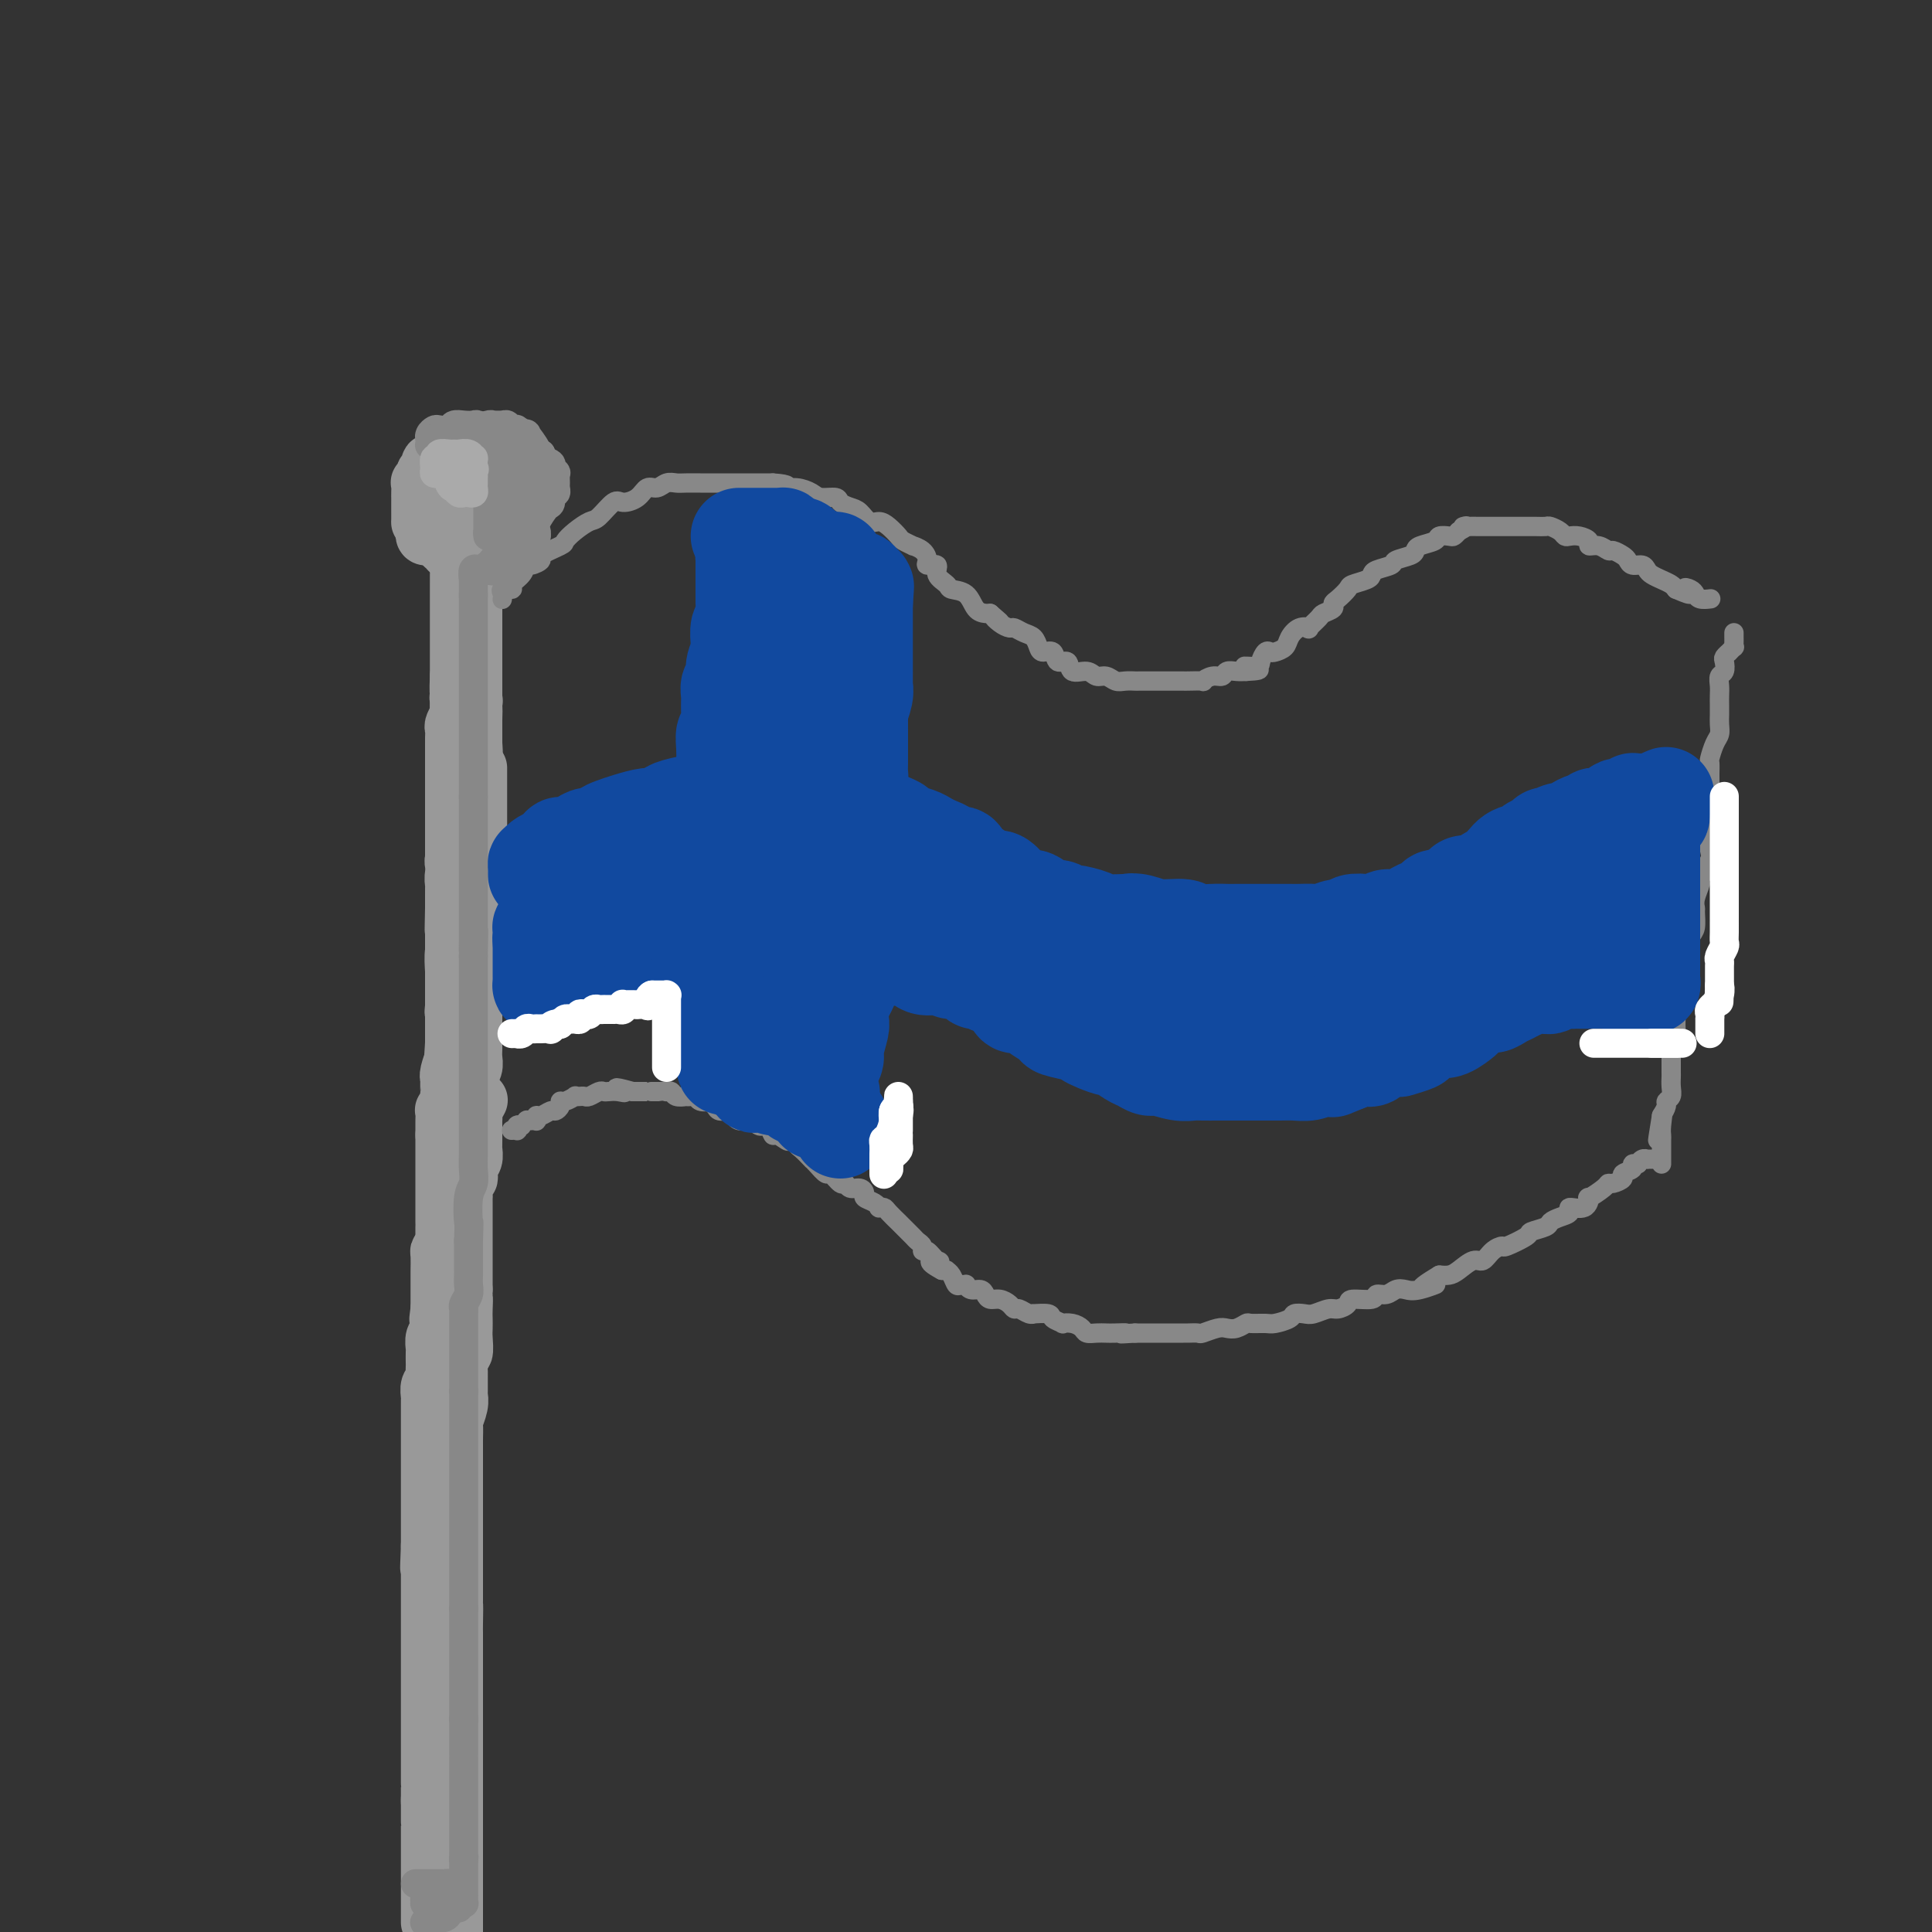<svg viewBox='0 0 400 400' version='1.1' xmlns='http://www.w3.org/2000/svg' xmlns:xlink='http://www.w3.org/1999/xlink'><rect x="0" y="0" width="400" height="400" fill="#333333" stroke="none"/><g fill='none' stroke='rgb(153,153,153)' stroke-width='12' stroke-linecap='round' stroke-linejoin='round'><path d='M97,105c-0.309,0.192 -0.619,0.384 -1,1c-0.381,0.616 -0.834,1.657 -1,2c-0.166,0.343 -0.046,-0.010 0,0c0.046,0.010 0.016,0.385 0,1c-0.016,0.615 -0.019,1.471 0,2c0.019,0.529 0.061,0.730 0,1c-0.061,0.270 -0.224,0.608 0,1c0.224,0.392 0.835,0.838 1,1c0.165,0.162 -0.115,0.039 0,0c0.115,-0.039 0.626,0.005 1,0c0.374,-0.005 0.612,-0.060 1,0c0.388,0.060 0.926,0.234 1,0c0.074,-0.234 -0.316,-0.875 0,-1c0.316,-0.125 1.339,0.266 2,0c0.661,-0.266 0.962,-1.188 1,-2c0.038,-0.812 -0.185,-1.513 0,-2c0.185,-0.487 0.779,-0.759 1,-1c0.221,-0.241 0.070,-0.449 0,-1c-0.070,-0.551 -0.061,-1.444 0,-2c0.061,-0.556 0.172,-0.776 0,-1c-0.172,-0.224 -0.628,-0.452 -1,-1c-0.372,-0.548 -0.662,-1.416 -1,-2c-0.338,-0.584 -0.725,-0.885 -1,-1c-0.275,-0.115 -0.438,-0.043 -1,0c-0.562,0.043 -1.523,0.057 -2,0c-0.477,-0.057 -0.471,-0.184 -1,0c-0.529,0.184 -1.592,0.679 -2,1c-0.408,0.321 -0.161,0.467 0,1c0.161,0.533 0.236,1.451 0,2c-0.236,0.549 -0.782,0.728 -1,1c-0.218,0.272 -0.109,0.636 0,1'/><path d='M93,106c-0.159,1.195 -0.056,1.682 0,2c0.056,0.318 0.065,0.467 0,1c-0.065,0.533 -0.206,1.449 0,2c0.206,0.551 0.757,0.736 1,1c0.243,0.264 0.178,0.607 0,1c-0.178,0.393 -0.469,0.838 0,1c0.469,0.162 1.697,0.043 2,0c0.303,-0.043 -0.318,-0.011 0,0c0.318,0.011 1.577,-0.000 2,0c0.423,0.000 0.012,0.011 0,0c-0.012,-0.011 0.377,-0.043 1,0c0.623,0.043 1.480,0.163 2,0c0.520,-0.163 0.703,-0.607 1,-1c0.297,-0.393 0.707,-0.734 1,-1c0.293,-0.266 0.470,-0.456 1,-1c0.530,-0.544 1.414,-1.440 2,-2c0.586,-0.560 0.875,-0.784 1,-1c0.125,-0.216 0.086,-0.425 0,-1c-0.086,-0.575 -0.218,-1.517 0,-2c0.218,-0.483 0.787,-0.506 1,-1c0.213,-0.494 0.072,-1.460 0,-2c-0.072,-0.540 -0.074,-0.655 0,-1c0.074,-0.345 0.223,-0.920 0,-1c-0.223,-0.080 -0.818,0.333 -1,0c-0.182,-0.333 0.050,-1.414 0,-2c-0.050,-0.586 -0.380,-0.679 -1,-1c-0.620,-0.321 -1.528,-0.871 -2,-1c-0.472,-0.129 -0.508,0.161 -1,0c-0.492,-0.161 -1.440,-0.774 -2,-1c-0.560,-0.226 -0.731,-0.065 -1,0c-0.269,0.065 -0.634,0.032 -1,0'/><path d='M99,95c-1.478,-0.452 -1.174,-0.081 -1,0c0.174,0.081 0.218,-0.129 0,0c-0.218,0.129 -0.698,0.598 -1,1c-0.302,0.402 -0.425,0.738 -1,1c-0.575,0.262 -1.603,0.452 -2,1c-0.397,0.548 -0.162,1.456 0,2c0.162,0.544 0.250,0.723 0,1c-0.250,0.277 -0.837,0.650 -1,1c-0.163,0.350 0.100,0.676 0,1c-0.100,0.324 -0.563,0.647 -1,1c-0.437,0.353 -0.849,0.737 -1,1c-0.151,0.263 -0.040,0.404 0,1c0.040,0.596 0.010,1.648 0,2c-0.010,0.352 0.001,0.006 0,0c-0.001,-0.006 -0.015,0.328 0,1c0.015,0.672 0.060,1.683 0,2c-0.060,0.317 -0.226,-0.060 0,0c0.226,0.060 0.844,0.556 1,1c0.156,0.444 -0.150,0.836 0,1c0.150,0.164 0.756,0.100 1,0c0.244,-0.100 0.125,-0.237 0,0c-0.125,0.237 -0.255,0.848 0,1c0.255,0.152 0.894,-0.155 1,0c0.106,0.155 -0.321,0.773 0,1c0.321,0.227 1.391,0.062 2,0c0.609,-0.062 0.758,-0.020 1,0c0.242,0.020 0.576,0.019 1,0c0.424,-0.019 0.938,-0.057 1,0c0.062,0.057 -0.330,0.208 0,0c0.330,-0.208 1.380,-0.774 2,-1c0.620,-0.226 0.810,-0.113 1,0'/><path d='M102,114c0.879,-0.394 0.077,-0.879 0,-1c-0.077,-0.121 0.572,0.121 1,0c0.428,-0.121 0.636,-0.606 1,-1c0.364,-0.394 0.886,-0.697 1,-1c0.114,-0.303 -0.180,-0.606 0,-1c0.180,-0.394 0.833,-0.879 1,-1c0.167,-0.121 -0.151,0.122 0,0c0.151,-0.122 0.773,-0.610 1,-1c0.227,-0.390 0.061,-0.681 0,-1c-0.061,-0.319 -0.016,-0.666 0,-1c0.016,-0.334 0.005,-0.653 0,-1c-0.005,-0.347 -0.003,-0.720 0,-1c0.003,-0.280 0.007,-0.467 0,-1c-0.007,-0.533 -0.024,-1.414 0,-2c0.024,-0.586 0.090,-0.879 0,-1c-0.090,-0.121 -0.335,-0.070 -1,0c-0.665,0.070 -1.749,0.159 -2,0c-0.251,-0.159 0.331,-0.564 0,-1c-0.331,-0.436 -1.576,-0.901 -2,-1c-0.424,-0.099 -0.025,0.170 0,0c0.025,-0.170 -0.322,-0.777 -1,-1c-0.678,-0.223 -1.687,-0.061 -2,0c-0.313,0.061 0.071,0.020 0,0c-0.071,-0.020 -0.597,-0.021 -1,0c-0.403,0.021 -0.681,0.062 -1,0c-0.319,-0.062 -0.678,-0.228 -1,0c-0.322,0.228 -0.608,0.848 -1,1c-0.392,0.152 -0.888,-0.166 -1,0c-0.112,0.166 0.162,0.814 0,1c-0.162,0.186 -0.761,-0.090 -1,0c-0.239,0.090 -0.120,0.545 0,1'/><path d='M93,100c-0.944,0.642 -0.306,0.746 0,1c0.306,0.254 0.278,0.659 0,1c-0.278,0.341 -0.807,0.617 -1,1c-0.193,0.383 -0.052,0.872 0,1c0.052,0.128 0.014,-0.107 0,0c-0.014,0.107 -0.004,0.554 0,1c0.004,0.446 0.001,0.890 0,1c-0.001,0.110 -0.000,-0.115 0,0c0.000,0.115 0.000,0.571 0,1c-0.000,0.429 -0.000,0.832 0,1c0.000,0.168 0.000,0.100 0,0c-0.000,-0.100 -0.000,-0.233 0,0c0.000,0.233 0.001,0.833 0,1c-0.001,0.167 -0.004,-0.099 0,0c0.004,0.099 0.016,0.562 0,1c-0.016,0.438 -0.060,0.849 0,1c0.060,0.151 0.223,0.040 0,0c-0.223,-0.040 -0.830,-0.011 -1,0c-0.170,0.011 0.099,0.003 0,0c-0.099,-0.003 -0.566,0.000 -1,0c-0.434,-0.000 -0.834,-0.003 -1,0c-0.166,0.003 -0.097,0.012 0,0c0.097,-0.012 0.222,-0.044 0,0c-0.222,0.044 -0.790,0.166 -1,0c-0.210,-0.166 -0.060,-0.619 0,-1c0.060,-0.381 0.030,-0.691 0,-1'/><path d='M88,109c-0.845,-0.261 -0.959,-0.914 -1,-1c-0.041,-0.086 -0.011,0.393 0,0c0.011,-0.393 0.003,-1.660 0,-2c-0.003,-0.340 -0.001,0.247 0,0c0.001,-0.247 0.001,-1.328 0,-2c-0.001,-0.672 -0.001,-0.936 0,-1c0.001,-0.064 0.004,0.071 0,0c-0.004,-0.071 -0.016,-0.349 0,-1c0.016,-0.651 0.061,-1.675 0,-2c-0.061,-0.325 -0.227,0.049 0,0c0.227,-0.049 0.848,-0.521 1,-1c0.152,-0.479 -0.167,-0.964 0,-1c0.167,-0.036 0.818,0.379 1,0c0.182,-0.379 -0.105,-1.552 0,-2c0.105,-0.448 0.601,-0.173 1,0c0.399,0.173 0.699,0.242 1,0c0.301,-0.242 0.602,-0.797 1,-1c0.398,-0.203 0.891,-0.054 1,0c0.109,0.054 -0.167,0.015 0,0c0.167,-0.015 0.776,-0.004 1,0c0.224,0.004 0.064,0.001 0,0c-0.064,-0.001 -0.032,-0.001 0,0'/><path d='M96,117c-0.000,-0.081 -0.000,-0.163 0,0c0.000,0.163 0.000,0.569 0,1c-0.000,0.431 -0.000,0.886 0,1c0.000,0.114 0.000,-0.111 0,0c-0.000,0.111 -0.000,0.560 0,1c0.000,0.440 0.000,0.873 0,1c-0.000,0.127 -0.000,-0.050 0,0c0.000,0.050 0.000,0.328 0,1c-0.000,0.672 -0.000,1.737 0,2c0.000,0.263 0.000,-0.276 0,0c-0.000,0.276 -0.000,1.365 0,2c0.000,0.635 0.000,0.814 0,1c-0.000,0.186 -0.000,0.377 0,1c0.000,0.623 0.000,1.676 0,2c-0.000,0.324 -0.000,-0.081 0,0c0.000,0.081 0.000,0.647 0,1c-0.000,0.353 -0.000,0.492 0,1c0.000,0.508 0.000,1.384 0,2c-0.000,0.616 -0.001,0.971 0,1c0.001,0.029 0.004,-0.269 0,0c-0.004,0.269 -0.015,1.105 0,2c0.015,0.895 0.056,1.848 0,2c-0.056,0.152 -0.207,-0.498 0,0c0.207,0.498 0.774,2.142 1,3c0.226,0.858 0.113,0.929 0,1'/><path d='M97,143c0.094,4.179 -0.171,1.628 0,1c0.171,-0.628 0.778,0.668 1,1c0.222,0.332 0.060,-0.298 0,0c-0.060,0.298 -0.016,1.526 0,2c0.016,0.474 0.004,0.194 0,0c-0.004,-0.194 -0.001,-0.304 0,0c0.001,0.304 0.000,1.020 0,1c-0.000,-0.020 -0.000,-0.777 0,0c0.000,0.777 0.000,3.087 0,4c-0.000,0.913 -0.000,0.430 0,1c0.000,0.570 0.000,2.192 0,3c-0.000,0.808 -0.000,0.802 0,1c0.000,0.198 0.000,0.599 0,1'/><path d='M98,158c0.155,2.926 0.041,2.741 0,3c-0.041,0.259 -0.010,0.963 0,2c0.010,1.037 -0.000,2.408 0,3c0.000,0.592 0.010,0.404 0,1c-0.010,0.596 -0.041,1.977 0,3c0.041,1.023 0.155,1.688 0,2c-0.155,0.312 -0.577,0.272 -1,1c-0.423,0.728 -0.845,2.225 -1,3c-0.155,0.775 -0.041,0.826 0,1c0.041,0.174 0.011,0.469 0,1c-0.011,0.531 -0.002,1.297 0,2c0.002,0.703 -0.003,1.343 0,2c0.003,0.657 0.015,1.331 0,2c-0.015,0.669 -0.057,1.334 0,2c0.057,0.666 0.212,1.335 0,2c-0.212,0.665 -0.793,1.327 -1,2c-0.207,0.673 -0.041,1.358 0,2c0.041,0.642 -0.041,1.242 0,2c0.041,0.758 0.207,1.674 0,2c-0.207,0.326 -0.788,0.063 -1,1c-0.212,0.937 -0.057,3.075 0,4c0.057,0.925 0.015,0.637 0,1c-0.015,0.363 -0.004,1.378 0,2c0.004,0.622 0.001,0.852 0,1c-0.001,0.148 -0.000,0.214 0,1c0.000,0.786 0.000,2.294 0,3c-0.000,0.706 -0.000,0.612 0,1c0.000,0.388 0.000,1.258 0,2c-0.000,0.742 -0.000,1.355 0,2c0.000,0.645 0.000,1.323 0,2'/><path d='M94,216c-0.619,9.619 -0.166,4.668 0,3c0.166,-1.668 0.044,-0.051 0,1c-0.044,1.051 -0.012,1.537 0,2c0.012,0.463 0.003,0.903 0,1c-0.003,0.097 -0.001,-0.150 0,0c0.001,0.150 0.000,0.698 0,1c-0.000,0.302 -0.000,0.359 0,1c0.000,0.641 0.000,1.866 0,2c-0.000,0.134 -0.000,-0.824 0,0c0.000,0.824 0.000,3.430 0,5c-0.000,1.570 -0.000,2.103 0,3c0.000,0.897 0.000,2.158 0,3c-0.000,0.842 -0.000,1.265 0,2c0.000,0.735 0.000,1.781 0,3c-0.000,1.219 -0.000,2.609 0,4'/><path d='M94,247c-0.001,5.259 -0.004,2.907 0,3c0.004,0.093 0.015,2.631 0,4c-0.015,1.369 -0.057,1.569 0,2c0.057,0.431 0.211,1.092 0,2c-0.211,0.908 -0.789,2.063 -1,3c-0.211,0.937 -0.057,1.656 0,2c0.057,0.344 0.015,0.314 0,1c-0.015,0.686 -0.004,2.089 0,3c0.004,0.911 0.001,1.332 0,2c-0.001,0.668 -0.000,1.585 0,2c0.000,0.415 0.000,0.328 0,1c-0.000,0.672 -0.000,2.104 0,3c0.000,0.896 0.000,1.255 0,2c-0.000,0.745 -0.000,1.874 0,3c0.000,1.126 0.000,2.249 0,3c-0.000,0.751 -0.000,1.131 0,2c0.000,0.869 0.000,2.228 0,4c-0.000,1.772 -0.001,3.956 0,5c0.001,1.044 0.002,0.948 0,2c-0.002,1.052 -0.008,3.253 0,5c0.008,1.747 0.030,3.039 0,4c-0.030,0.961 -0.113,1.589 0,3c0.113,1.411 0.423,3.604 0,5c-0.423,1.396 -1.577,1.996 -2,3c-0.423,1.004 -0.113,2.414 0,4c0.113,1.586 0.030,3.349 0,4c-0.030,0.651 -0.008,0.191 0,1c0.008,0.809 0.002,2.887 0,4c-0.002,1.113 -0.001,1.261 0,2c0.001,0.739 0.000,2.068 0,3c-0.000,0.932 -0.000,1.466 0,2'/><path d='M91,336c-0.464,14.033 -0.124,4.615 0,2c0.124,-2.615 0.033,1.574 0,4c-0.033,2.426 -0.009,3.091 0,4c0.009,0.909 0.002,2.064 0,3c-0.002,0.936 -0.001,1.654 0,2c0.001,0.346 0.000,0.318 0,1c-0.000,0.682 -0.000,2.072 0,3c0.000,0.928 0.000,1.394 0,2c-0.000,0.606 0.000,1.353 0,2c-0.000,0.647 -0.000,1.193 0,2c0.000,0.807 0.000,1.874 0,3c-0.000,1.126 -0.001,2.310 0,3c0.001,0.690 0.004,0.885 0,2c-0.004,1.115 -0.015,3.150 0,4c0.015,0.850 0.057,0.514 0,1c-0.057,0.486 -0.212,1.792 0,3c0.212,1.208 0.793,2.316 1,3c0.207,0.684 0.041,0.945 0,2c-0.041,1.055 0.041,2.905 0,4c-0.041,1.095 -0.207,1.434 0,2c0.207,0.566 0.788,1.360 1,2c0.212,0.640 0.057,1.127 0,2c-0.057,0.873 -0.015,2.131 0,3c0.015,0.869 0.004,1.349 0,2c-0.004,0.651 -0.001,1.472 0,2c0.001,0.528 0.001,0.764 0,1'/><path d='M100,108c-0.002,0.447 -0.004,0.893 0,1c0.004,0.107 0.015,-0.126 0,0c-0.015,0.126 -0.056,0.610 0,1c0.056,0.390 0.207,0.686 0,1c-0.207,0.314 -0.774,0.646 -1,1c-0.226,0.354 -0.113,0.728 0,1c0.113,0.272 0.226,0.440 0,1c-0.226,0.560 -0.793,1.512 -1,2c-0.207,0.488 -0.056,0.512 0,1c0.056,0.488 0.015,1.440 0,2c-0.015,0.560 -0.004,0.728 0,1c0.004,0.272 0.001,0.649 0,1c-0.001,0.351 -0.000,0.677 0,1c0.000,0.323 0.000,0.644 0,1c-0.000,0.356 -0.000,0.748 0,1c0.000,0.252 0.000,0.363 0,1c-0.000,0.637 -0.000,1.798 0,2c0.000,0.202 0.000,-0.556 0,0c-0.000,0.556 -0.000,2.424 0,3c0.000,0.576 0.000,-0.142 0,0c-0.000,0.142 -0.000,1.142 0,2c0.000,0.858 0.000,1.572 0,2c-0.000,0.428 -0.000,0.570 0,1c0.000,0.430 0.000,1.147 0,2c-0.000,0.853 -0.000,1.843 0,2c0.000,0.157 0.000,-0.519 0,0c-0.000,0.519 -0.000,2.232 0,3c0.000,0.768 0.000,0.591 0,1c-0.000,0.409 -0.000,1.402 0,2c0.000,0.598 0.000,0.799 0,1'/><path d='M98,146c-0.309,5.992 -0.083,1.973 0,1c0.083,-0.973 0.022,1.099 0,2c-0.022,0.901 -0.005,0.631 0,1c0.005,0.369 -0.002,1.378 0,2c0.002,0.622 0.014,0.858 0,1c-0.014,0.142 -0.055,0.189 0,1c0.055,0.811 0.207,2.385 0,3c-0.207,0.615 -0.774,0.270 -1,1c-0.226,0.730 -0.113,2.533 0,4c0.113,1.467 0.226,2.596 0,3c-0.226,0.404 -0.792,0.083 -1,1c-0.208,0.917 -0.060,3.072 0,4c0.060,0.928 0.030,0.630 0,1c-0.030,0.370 -0.061,1.408 0,2c0.061,0.592 0.213,0.737 0,1c-0.213,0.263 -0.793,0.644 -1,1c-0.207,0.356 -0.041,0.688 0,1c0.041,0.312 -0.041,0.605 0,1c0.041,0.395 0.207,0.891 0,1c-0.207,0.109 -0.788,-0.170 -1,0c-0.212,0.170 -0.057,0.790 0,1c0.057,0.210 0.015,0.010 0,0c-0.015,-0.010 -0.004,0.171 0,0c0.004,-0.171 0.001,-0.692 0,-1c-0.001,-0.308 -0.000,-0.402 0,-1c0.000,-0.598 0.000,-1.699 0,-2c-0.000,-0.301 -0.000,0.200 0,0c0.000,-0.200 0.000,-1.100 0,-2'/><path d='M94,173c-0.000,-1.343 -0.000,-1.702 0,-2c0.000,-0.298 0.000,-0.535 0,-1c-0.000,-0.465 -0.000,-1.157 0,-2c0.000,-0.843 0.000,-1.837 0,-2c-0.000,-0.163 -0.000,0.504 0,0c0.000,-0.504 0.000,-2.179 0,-3c-0.000,-0.821 -0.000,-0.787 0,-1c0.000,-0.213 0.000,-0.672 0,-1c-0.000,-0.328 -0.000,-0.524 0,-1c0.000,-0.476 0.000,-1.231 0,-2c-0.000,-0.769 -0.001,-1.553 0,-2c0.001,-0.447 0.004,-0.558 0,-1c-0.004,-0.442 -0.015,-1.217 0,-2c0.015,-0.783 0.057,-1.576 0,-2c-0.057,-0.424 -0.212,-0.480 0,-1c0.212,-0.520 0.793,-1.504 1,-2c0.207,-0.496 0.041,-0.505 0,-1c-0.041,-0.495 0.041,-1.477 0,-2c-0.041,-0.523 -0.207,-0.588 0,-1c0.207,-0.412 0.788,-1.171 1,-2c0.212,-0.829 0.057,-1.726 0,-2c-0.057,-0.274 -0.015,0.076 0,0c0.015,-0.076 0.004,-0.579 0,-1c-0.004,-0.421 -0.001,-0.760 0,-1c0.001,-0.240 0.000,-0.383 0,-1c-0.000,-0.617 -0.000,-1.709 0,-2c0.000,-0.291 0.000,0.220 0,0c-0.000,-0.220 -0.000,-1.173 0,-2c0.000,-0.827 0.000,-1.530 0,-2c-0.000,-0.470 -0.000,-0.706 0,-1c0.000,-0.294 0.000,-0.647 0,-1'/><path d='M96,129c0.309,-6.991 0.083,-2.470 0,-1c-0.083,1.470 -0.022,-0.112 0,-1c0.022,-0.888 0.006,-1.083 0,-1c-0.006,0.083 -0.002,0.443 0,0c0.002,-0.443 0.000,-1.690 0,-2c-0.000,-0.310 -0.000,0.315 0,0c0.000,-0.315 0.000,-1.571 0,-2c-0.000,-0.429 -0.000,-0.031 0,0c0.000,0.031 -0.000,-0.304 0,-1c0.000,-0.696 0.000,-1.755 0,-2c-0.000,-0.245 -0.000,0.322 0,0c0.000,-0.322 0.001,-1.532 0,-2c-0.001,-0.468 -0.004,-0.193 0,0c0.004,0.193 0.015,0.304 0,0c-0.015,-0.304 -0.057,-1.022 0,-1c0.057,0.022 0.211,0.783 0,1c-0.211,0.217 -0.789,-0.111 -1,0c-0.211,0.111 -0.057,0.662 0,1c0.057,0.338 0.015,0.462 0,1c-0.015,0.538 -0.004,1.491 0,2c0.004,0.509 0.001,0.573 0,1c-0.001,0.427 -0.000,1.216 0,2c0.000,0.784 0.000,1.564 0,2c-0.000,0.436 -0.000,0.528 0,1c0.000,0.472 0.000,1.323 0,2c-0.000,0.677 -0.000,1.182 0,2c0.000,0.818 0.000,1.951 0,3c-0.000,1.049 -0.000,2.014 0,3c0.000,0.986 0.000,1.993 0,3'/><path d='M95,140c-0.155,4.149 -0.041,2.523 0,3c0.041,0.477 0.011,3.057 0,4c-0.011,0.943 -0.003,0.250 0,1c0.003,0.750 0.001,2.942 0,4c-0.001,1.058 -0.000,0.983 0,1c0.000,0.017 0.000,0.128 0,1c-0.000,0.872 -0.000,2.505 0,3c0.000,0.495 0.000,-0.149 0,0c-0.000,0.149 -0.000,1.089 0,2c0.000,0.911 0.000,1.792 0,2c-0.000,0.208 -0.000,-0.258 0,0c0.000,0.258 -0.000,1.239 0,2c0.000,0.761 0.000,1.302 0,2c-0.000,0.698 -0.000,1.551 0,2c0.000,0.449 0.000,0.492 0,1c-0.000,0.508 -0.000,1.479 0,2c0.000,0.521 0.000,0.590 0,1c-0.000,0.410 -0.000,1.162 0,2c0.000,0.838 0.001,1.764 0,2c-0.001,0.236 -0.004,-0.218 0,0c0.004,0.218 0.015,1.109 0,2c-0.015,0.891 -0.057,1.783 0,2c0.057,0.217 0.211,-0.240 0,0c-0.211,0.240 -0.789,1.176 -1,2c-0.211,0.824 -0.057,1.535 0,2c0.057,0.465 0.015,0.685 0,1c-0.015,0.315 -0.004,0.725 0,1c0.004,0.275 0.001,0.414 0,1c-0.001,0.586 -0.000,1.619 0,2c0.000,0.381 0.000,0.109 0,0c-0.000,-0.109 -0.000,-0.054 0,0'/><path d='M94,188c-0.155,7.830 -0.041,3.407 0,2c0.041,-1.407 0.011,0.204 0,1c-0.011,0.796 -0.003,0.778 0,1c0.003,0.222 0.001,0.686 0,1c-0.001,0.314 -0.000,0.480 0,1c0.000,0.520 0.000,1.395 0,2c-0.000,0.605 -0.000,0.940 0,1c0.000,0.060 0.000,-0.157 0,0c-0.000,0.157 -0.000,0.686 0,1c0.000,0.314 0.000,0.413 0,1c-0.000,0.587 -0.000,1.663 0,2c0.000,0.337 0.000,-0.063 0,0c-0.000,0.063 -0.000,0.591 0,1c0.000,0.409 0.000,0.701 0,1c-0.000,0.299 -0.000,0.606 0,1c0.000,0.394 0.000,0.874 0,1c-0.000,0.126 -0.000,-0.104 0,0c0.000,0.104 0.000,0.540 0,1c-0.000,0.460 -0.000,0.944 0,1c0.000,0.056 0.000,-0.317 0,0c-0.000,0.317 -0.000,1.322 0,2c0.000,0.678 0.000,1.027 0,1c-0.000,-0.027 -0.000,-0.429 0,0c0.000,0.429 0.000,1.691 0,2c0.000,0.309 -0.000,-0.335 0,0c0.000,0.335 0.000,1.648 0,2c0.000,0.352 -0.000,-0.256 0,0c0.000,0.256 0.000,1.378 0,2c0.000,0.622 -0.000,0.744 0,1c0.000,0.256 0.000,0.644 0,1c-0.000,0.356 0.000,0.678 0,1'/><path d='M94,219c0.000,4.732 0.000,1.062 0,0c0.000,-1.062 0.000,0.485 0,1c0.000,0.515 0.000,-0.002 0,0c0.000,0.002 0.000,0.523 0,1c0.000,0.477 0.000,0.912 0,1c0.000,0.088 0.000,-0.169 0,0c0.000,0.169 0.000,0.765 0,1c0.000,0.235 0.000,0.109 0,0c0.000,-0.109 -0.000,-0.202 0,0c0.000,0.202 0.000,0.699 0,1c0.000,0.301 0.000,0.405 0,1c0.000,0.595 0.000,1.682 0,2c0.000,0.318 0.000,-0.132 0,0c0.000,0.132 0.000,0.846 0,1c0.000,0.154 -0.000,-0.254 0,0c0.000,0.254 0.000,1.168 0,2c0.000,0.832 -0.000,1.583 0,2c0.000,0.417 0.000,0.500 0,1c0.000,0.500 -0.000,1.415 0,2c0.000,0.585 0.000,0.838 0,1c0.000,0.162 -0.000,0.232 0,1c0.000,0.768 0.000,2.234 0,3c0.000,0.766 -0.000,0.831 0,1c0.000,0.169 0.000,0.440 0,1c0.000,0.560 -0.000,1.408 0,2c0.000,0.592 0.000,0.929 0,1c0.000,0.071 -0.000,-0.122 0,0c0.000,0.122 0.000,0.561 0,1'/><path d='M94,246c0.061,4.225 0.213,1.287 0,1c-0.213,-0.287 -0.792,2.077 -1,3c-0.208,0.923 -0.045,0.405 0,1c0.045,0.595 -0.026,2.304 0,3c0.026,0.696 0.151,0.380 0,1c-0.151,0.620 -0.576,2.178 -1,3c-0.424,0.822 -0.846,0.910 -1,1c-0.154,0.090 -0.041,0.184 0,1c0.041,0.816 0.011,2.354 0,3c-0.011,0.646 -0.003,0.400 0,1c0.003,0.600 0.001,2.046 0,3c-0.001,0.954 -0.000,1.415 0,2c0.000,0.585 0.000,1.292 0,2'/><path d='M91,271c-0.480,3.936 -0.181,1.277 0,1c0.181,-0.277 0.245,1.828 0,3c-0.245,1.172 -0.798,1.412 -1,2c-0.202,0.588 -0.055,1.523 0,2c0.055,0.477 0.016,0.495 0,1c-0.016,0.505 -0.008,1.496 0,2c0.008,0.504 0.016,0.520 0,1c-0.016,0.480 -0.057,1.423 0,2c0.057,0.577 0.211,0.787 0,1c-0.211,0.213 -0.789,0.427 -1,1c-0.211,0.573 -0.057,1.504 0,2c0.057,0.496 0.015,0.556 0,1c-0.015,0.444 -0.004,1.273 0,2c0.004,0.727 0.001,1.354 0,2c-0.001,0.646 -0.000,1.311 0,2c0.000,0.689 0.000,1.402 0,2c-0.000,0.598 -0.000,1.081 0,2c0.000,0.919 0.000,2.273 0,3c-0.000,0.727 -0.000,0.828 0,1c0.000,0.172 0.000,0.414 0,1c-0.000,0.586 -0.000,1.517 0,2c0.000,0.483 0.000,0.519 0,1c-0.000,0.481 -0.000,1.409 0,2c0.000,0.591 0.000,0.846 0,1c-0.000,0.154 -0.000,0.208 0,1c0.000,0.792 0.000,2.323 0,3c-0.000,0.677 -0.000,0.501 0,1c0.000,0.499 0.000,1.673 0,2c-0.000,0.327 -0.000,-0.192 0,0c0.000,0.192 0.000,1.096 0,2'/><path d='M89,320c-0.309,7.997 -0.083,3.489 0,2c0.083,-1.489 0.022,0.042 0,1c-0.022,0.958 -0.006,1.345 0,2c0.006,0.655 0.002,1.579 0,2c-0.002,0.421 -0.000,0.339 0,1c0.000,0.661 0.000,2.063 0,3c-0.000,0.937 -0.000,1.407 0,2c0.000,0.593 0.000,1.310 0,2c-0.000,0.690 -0.000,1.353 0,2c0.000,0.647 0.000,1.276 0,2c-0.000,0.724 -0.000,1.541 0,2c0.000,0.459 0.000,0.560 0,1c-0.000,0.440 -0.000,1.220 0,2c0.000,0.780 0.000,1.561 0,2c-0.000,0.439 -0.000,0.538 0,1c0.000,0.462 0.000,1.288 0,2c-0.000,0.712 -0.000,1.312 0,2c0.000,0.688 0.000,1.464 0,2c-0.000,0.536 -0.000,0.830 0,1c0.000,0.170 0.000,0.215 0,1c-0.000,0.785 -0.000,2.308 0,3c0.000,0.692 0.000,0.552 0,1c-0.000,0.448 -0.000,1.485 0,2c0.000,0.515 0.000,0.510 0,1c0.000,0.490 -0.000,1.476 0,2c0.000,0.524 0.000,0.587 0,1c0.000,0.413 -0.000,1.177 0,2c0.000,0.823 0.000,1.705 0,2c0.000,0.295 -0.000,0.002 0,0c0.000,-0.002 0.000,0.285 0,1c0.000,0.715 0.000,1.857 0,3'/><path d='M89,373c0.000,8.031 0.000,1.609 0,0c-0.000,-1.609 0.000,1.595 0,3c0.000,1.405 0.000,1.010 0,1c0.000,-0.010 0.000,0.364 0,1c0.000,0.636 0.000,1.532 0,2c0.000,0.468 0.000,0.506 0,1c0.000,0.494 0.000,1.442 0,2c0.000,0.558 0.000,0.726 0,1c0.000,0.274 0.000,0.656 0,1c0.000,0.344 0.000,0.651 0,1c0.000,0.349 0.000,0.738 0,1c0.000,0.262 0.000,0.395 0,1c0.000,0.605 -0.000,1.681 0,2c0.000,0.319 0.000,-0.121 0,0c0.000,0.121 -0.000,0.802 0,1c0.000,0.198 0.000,-0.088 0,0c0.000,0.088 -0.000,0.549 0,1c0.000,0.451 0.000,0.892 0,1c0.000,0.108 -0.000,-0.116 0,0c0.000,0.116 0.000,0.571 0,1c0.000,0.429 -0.000,0.832 0,1c0.000,0.168 0.000,0.100 0,0c0.000,-0.100 -0.000,-0.233 0,0c0.000,0.233 0.000,0.833 0,1c0.000,0.167 -0.000,-0.100 0,0c0.000,0.100 0.000,0.565 0,1c0.000,0.435 -0.000,0.838 0,1c0.000,0.162 0.000,0.081 0,0'/><path d='M99,159c0.000,0.452 0.000,0.904 0,1c0.000,0.096 0.000,-0.162 0,0c0.000,0.162 0.000,0.746 0,1c0.000,0.254 0.000,0.180 0,0c0.000,-0.180 0.000,-0.464 0,0c0.000,0.464 0.000,1.677 0,2c0.000,0.323 0.000,-0.245 0,0c0.000,0.245 0.000,1.303 0,2c0.000,0.697 0.000,1.032 0,1c0.000,-0.032 0.000,-0.430 0,0c0.000,0.430 0.000,1.687 0,2c-0.000,0.313 0.000,-0.319 0,0c0.000,0.319 0.000,1.590 0,2c0.000,0.410 -0.000,-0.040 0,0c0.000,0.040 0.000,0.571 0,1c0.000,0.429 0.000,0.758 0,1c0.000,0.242 0.000,0.397 0,1c0.000,0.603 0.000,1.653 0,2c0.000,0.347 0.000,-0.010 0,0c0.000,0.010 0.000,0.388 0,1c0.000,0.612 0.000,1.460 0,2c0.000,0.540 0.000,0.774 0,1c0.000,0.226 0.000,0.444 0,1c0.000,0.556 0.000,1.448 0,2c0.000,0.552 0.000,0.763 0,1c0.000,0.237 0.000,0.500 0,1c0.000,0.500 0.000,1.236 0,2c0.000,0.764 0.000,1.556 0,2c0.000,0.444 0.000,0.542 0,1c0.000,0.458 0.000,1.277 0,2c0.000,0.723 0.000,1.349 0,2c0.000,0.651 0.000,1.325 0,2'/><path d='M99,195c-0.226,5.931 -0.793,2.759 -1,2c-0.207,-0.759 -0.056,0.895 0,2c0.056,1.105 0.015,1.660 0,2c-0.015,0.340 -0.004,0.465 0,1c0.004,0.535 0.001,1.480 0,2c-0.001,0.520 -0.000,0.616 0,1c0.000,0.384 0.000,1.058 0,2c-0.000,0.942 0.000,2.153 0,3c-0.000,0.847 -0.000,1.329 0,2c0.000,0.671 0.001,1.531 0,2c-0.001,0.469 -0.004,0.548 0,1c0.004,0.452 0.015,1.275 0,2c-0.015,0.725 -0.057,1.350 0,2c0.057,0.650 0.211,1.326 0,2c-0.211,0.674 -0.789,1.347 -1,2c-0.211,0.653 -0.057,1.287 0,2c0.057,0.713 0.015,1.504 0,2c-0.015,0.496 -0.004,0.696 0,1c0.004,0.304 0.001,0.710 0,1c-0.001,0.290 -0.000,0.463 0,1c0.000,0.537 0.000,1.439 0,2c-0.000,0.561 -0.000,0.780 0,1'/><path d='M97,233c-0.246,6.002 0.141,2.008 0,1c-0.141,-1.008 -0.808,0.970 -1,2c-0.192,1.030 0.092,1.112 0,2c-0.092,0.888 -0.561,2.583 -1,4c-0.439,1.417 -0.850,2.557 -1,3c-0.150,0.443 -0.040,0.189 0,1c0.040,0.811 0.011,2.687 0,4c-0.011,1.313 -0.003,2.061 0,3c0.003,0.939 0.002,2.068 0,3c-0.002,0.932 -0.004,1.667 0,2c0.004,0.333 0.015,0.262 0,1c-0.015,0.738 -0.057,2.284 0,3c0.057,0.716 0.211,0.603 0,1c-0.211,0.397 -0.789,1.303 -1,2c-0.211,0.697 -0.057,1.183 0,2c0.057,0.817 0.015,1.965 0,3c-0.015,1.035 -0.004,1.958 0,3c0.004,1.042 0.001,2.203 0,3c-0.001,0.797 -0.000,1.230 0,2c0.000,0.770 0.000,1.877 0,3c-0.000,1.123 -0.000,2.262 0,3c0.000,0.738 0.000,1.074 0,2c-0.000,0.926 -0.000,2.443 0,3c0.000,0.557 0.000,0.153 0,1c-0.000,0.847 -0.000,2.945 0,4c0.000,1.055 0.000,1.066 0,2c-0.000,0.934 -0.000,2.792 0,4c0.000,1.208 0.000,1.767 0,2c-0.000,0.233 -0.000,0.140 0,1c0.000,0.860 0.000,2.674 0,4c-0.000,1.326 -0.000,2.163 0,3'/><path d='M93,310c-0.619,12.928 -0.166,6.749 0,5c0.166,-1.749 0.044,0.932 0,2c-0.044,1.068 -0.012,0.522 0,1c0.012,0.478 0.003,1.981 0,3c-0.003,1.019 -0.001,1.553 0,2c0.001,0.447 0.000,0.805 0,1c-0.000,0.195 -0.000,0.225 0,1c0.000,0.775 0.000,2.295 0,3c-0.000,0.705 0.000,0.596 0,1c-0.000,0.404 -0.000,1.320 0,2c0.000,0.680 0.000,1.122 0,2c-0.000,0.878 -0.001,2.192 0,3c0.001,0.808 0.002,1.110 0,2c-0.002,0.890 -0.008,2.369 0,3c0.008,0.631 0.030,0.415 0,1c-0.030,0.585 -0.113,1.972 0,3c0.113,1.028 0.423,1.698 0,2c-0.423,0.302 -1.577,0.236 -2,1c-0.423,0.764 -0.113,2.358 0,3c0.113,0.642 0.030,0.333 0,1c-0.030,0.667 -0.008,2.309 0,3c0.008,0.691 0.002,0.429 0,1c-0.002,0.571 -0.001,1.973 0,3c0.001,1.027 0.000,1.680 0,2c-0.000,0.320 -0.000,0.308 0,1c0.000,0.692 0.000,2.087 0,3c-0.000,0.913 -0.000,1.344 0,2c0.000,0.656 0.000,1.537 0,2c-0.000,0.463 -0.000,0.509 0,1c0.000,0.491 0.000,1.426 0,2c-0.000,0.574 -0.000,0.787 0,1'/><path d='M91,373c-0.309,10.092 -0.083,3.821 0,2c0.083,-1.821 0.022,0.807 0,2c-0.022,1.193 -0.006,0.949 0,1c0.006,0.051 0.002,0.395 0,1c-0.002,0.605 -0.000,1.472 0,2c0.000,0.528 0.000,0.719 0,1c-0.000,0.281 -0.000,0.653 0,1c0.000,0.347 0.000,0.669 0,1c-0.000,0.331 -0.000,0.671 0,1c0.000,0.329 0.000,0.649 0,1c-0.000,0.351 -0.000,0.735 0,1c0.000,0.265 0.000,0.411 0,1c-0.000,0.589 -0.000,1.620 0,2c0.000,0.380 0.000,0.109 0,0c-0.000,-0.109 -0.000,-0.054 0,0'/><path d='M92,263c0.000,-0.064 0.000,-0.129 0,0c0.000,0.129 0.000,0.451 0,0c0.000,-0.451 0.000,-1.674 0,-2c0.000,-0.326 0.000,0.244 0,0c0.000,-0.244 0.000,-1.304 0,-2c0.000,-0.696 -0.000,-1.030 0,-1c0.000,0.030 0.000,0.424 0,0c0.000,-0.424 0.000,-1.667 0,-2c0.000,-0.333 0.000,0.244 0,0c0.000,-0.244 0.000,-1.309 0,-2c0.000,-0.691 0.000,-1.007 0,-1c0.000,0.007 0.000,0.338 0,0c0.000,-0.338 0.000,-1.346 0,-2c0.000,-0.654 -0.000,-0.953 0,-1c0.000,-0.047 0.000,0.160 0,0c0.000,-0.160 -0.000,-0.687 0,-1c0.000,-0.313 0.000,-0.413 0,-1c0.000,-0.587 -0.000,-1.662 0,-2c0.000,-0.338 0.000,0.059 0,0c0.000,-0.059 -0.000,-0.576 0,-1c0.000,-0.424 0.000,-0.757 0,-1c0.000,-0.243 -0.000,-0.396 0,-1c0.000,-0.604 0.000,-1.658 0,-2c0.000,-0.342 -0.000,0.028 0,0c0.000,-0.028 0.000,-0.455 0,-1c0.000,-0.545 -0.000,-1.208 0,-2c0.000,-0.792 0.000,-1.713 0,-2c0.000,-0.287 -0.000,0.061 0,0c0.000,-0.061 0.000,-0.530 0,-1'/><path d='M92,235c-0.000,-4.505 -0.001,-1.767 0,-1c0.001,0.767 0.004,-0.437 0,-1c-0.004,-0.563 -0.015,-0.484 0,-1c0.015,-0.516 0.057,-1.626 0,-2c-0.057,-0.374 -0.211,-0.013 0,0c0.211,0.013 0.789,-0.324 1,-1c0.211,-0.676 0.057,-1.691 0,-2c-0.057,-0.309 -0.015,0.089 0,0c0.015,-0.089 0.003,-0.666 0,-1c-0.003,-0.334 0.003,-0.427 0,-1c-0.003,-0.573 -0.015,-1.626 0,-2c0.015,-0.374 0.057,-0.067 0,0c-0.057,0.067 -0.211,-0.104 0,-1c0.211,-0.896 0.789,-2.516 1,-3c0.211,-0.484 0.057,0.169 0,0c-0.057,-0.169 -0.015,-1.158 0,-2c0.015,-0.842 0.004,-1.535 0,-2c-0.004,-0.465 -0.001,-0.702 0,-1c0.001,-0.298 -0.001,-0.657 0,-1c0.001,-0.343 0.004,-0.669 0,-1c-0.004,-0.331 -0.015,-0.667 0,-1c0.015,-0.333 0.057,-0.661 0,-1c-0.057,-0.339 -0.211,-0.687 0,-1c0.211,-0.313 0.789,-0.591 1,-1c0.211,-0.409 0.057,-0.949 0,-1c-0.057,-0.051 -0.015,0.385 0,0c0.015,-0.385 0.004,-1.592 0,-2c-0.004,-0.408 -0.001,-0.017 0,0c0.001,0.017 0.000,-0.342 0,-1c-0.000,-0.658 -0.000,-1.617 0,-2c0.000,-0.383 0.000,-0.192 0,0'/><path d='M95,202c0.464,-5.343 0.124,-2.202 0,-1c-0.124,1.202 -0.033,0.463 0,0c0.033,-0.463 0.009,-0.650 0,-1c-0.009,-0.350 -0.002,-0.865 0,-1c0.002,-0.135 0.001,0.108 0,0c-0.001,-0.108 -0.000,-0.569 0,-1c0.000,-0.431 0.000,-0.834 0,-1c-0.000,-0.166 -0.000,-0.096 0,0c0.000,0.096 0.000,0.218 0,0c-0.000,-0.218 -0.000,-0.777 0,-1c0.000,-0.223 0.000,-0.112 0,0'/><path d='M99,228c0.113,-0.205 0.226,-0.409 0,0c-0.226,0.409 -0.793,1.432 -1,2c-0.207,0.568 -0.056,0.682 0,1c0.056,0.318 0.015,0.841 0,1c-0.015,0.159 -0.004,-0.045 0,0c0.004,0.045 0.001,0.341 0,1c-0.001,0.659 -0.001,1.681 0,2c0.001,0.319 0.001,-0.066 0,0c-0.001,0.066 -0.004,0.582 0,1c0.004,0.418 0.015,0.737 0,1c-0.015,0.263 -0.057,0.469 0,1c0.057,0.531 0.212,1.385 0,2c-0.212,0.615 -0.793,0.990 -1,1c-0.207,0.010 -0.041,-0.344 0,0c0.041,0.344 -0.041,1.386 0,2c0.041,0.614 0.207,0.798 0,1c-0.207,0.202 -0.788,0.420 -1,1c-0.212,0.580 -0.057,1.521 0,2c0.057,0.479 0.015,0.495 0,1c-0.015,0.505 -0.004,1.500 0,2c0.004,0.500 0.001,0.504 0,1c-0.001,0.496 -0.000,1.482 0,2c0.000,0.518 0.000,0.566 0,1c-0.000,0.434 -0.000,1.253 0,2c0.000,0.747 0.000,1.422 0,2c-0.000,0.578 -0.000,1.058 0,2c0.000,0.942 0.000,2.345 0,3c-0.000,0.655 -0.000,0.561 0,1c0.000,0.439 0.000,1.411 0,2c-0.000,0.589 -0.000,0.794 0,1'/><path d='M96,267c-0.464,6.390 -0.125,2.865 0,2c0.125,-0.865 0.034,0.929 0,2c-0.034,1.071 -0.013,1.418 0,2c0.013,0.582 0.018,1.400 0,2c-0.018,0.600 -0.057,0.981 0,2c0.057,1.019 0.212,2.676 0,3c-0.212,0.324 -0.789,-0.685 -1,0c-0.211,0.685 -0.056,3.064 0,4c0.056,0.936 0.011,0.430 0,1c-0.011,0.570 0.011,2.217 0,3c-0.011,0.783 -0.056,0.704 0,1c0.056,0.296 0.211,0.967 0,2c-0.211,1.033 -0.789,2.426 -1,3c-0.211,0.574 -0.057,0.328 0,1c0.057,0.672 0.015,2.262 0,3c-0.015,0.738 -0.004,0.624 0,1c0.004,0.376 0.001,1.243 0,2c-0.001,0.757 -0.000,1.405 0,2c0.000,0.595 0.000,1.136 0,2c-0.000,0.864 -0.000,2.052 0,3c0.000,0.948 0.000,1.657 0,2c-0.000,0.343 -0.000,0.320 0,1c0.000,0.680 0.000,2.063 0,3c-0.000,0.937 -0.000,1.429 0,2c0.000,0.571 0.000,1.222 0,2c-0.000,0.778 -0.000,1.682 0,2c0.000,0.318 0.000,0.049 0,1c-0.000,0.951 -0.000,3.121 0,4c0.000,0.879 0.000,0.467 0,1c-0.000,0.533 -0.000,2.009 0,3c0.000,0.991 0.000,1.495 0,2'/><path d='M94,331c-0.309,10.192 -0.083,3.672 0,2c0.083,-1.672 0.022,1.504 0,3c-0.022,1.496 -0.006,1.311 0,2c0.006,0.689 0.002,2.251 0,3c-0.002,0.749 -0.000,0.683 0,1c0.000,0.317 0.000,1.016 0,2c-0.000,0.984 -0.000,2.254 0,3c0.000,0.746 0.000,0.967 0,2c-0.000,1.033 -0.000,2.876 0,4c0.000,1.124 0.000,1.527 0,2c-0.000,0.473 -0.000,1.015 0,2c0.000,0.985 0.000,2.413 0,3c-0.000,0.587 -0.000,0.333 0,1c0.000,0.667 0.000,2.256 0,3c-0.000,0.744 -0.000,0.643 0,1c0.000,0.357 0.000,1.173 0,2c-0.000,0.827 -0.000,1.664 0,2c0.000,0.336 0.000,0.172 0,1c-0.000,0.828 -0.000,2.650 0,4c0.000,1.350 0.000,2.229 0,3c-0.000,0.771 -0.000,1.436 0,3c0.000,1.564 0.000,4.029 0,5c-0.000,0.971 -0.000,0.449 0,1c0.000,0.551 0.000,2.175 0,3c0.000,0.825 -0.000,0.851 0,1c0.000,0.149 0.000,0.422 0,1c0.000,0.578 -0.000,1.462 0,2c0.000,0.538 0.000,0.732 0,1c0.000,0.268 -0.000,0.611 0,1c0.000,0.389 0.000,0.826 0,1c-0.000,0.174 0.000,0.087 0,0'/><path d='M94,396c0.000,10.452 0.000,4.083 0,2c0.000,-2.083 0.000,0.119 0,1c0.000,0.881 0.000,0.440 0,0'/></g>
<g fill='none' stroke='rgb(136,136,136)' stroke-width='4' stroke-linecap='round' stroke-linejoin='round'><path d='M104,124c-0.017,0.082 -0.035,0.163 0,0c0.035,-0.163 0.121,-0.571 0,-1c-0.121,-0.429 -0.450,-0.879 0,-1c0.450,-0.121 1.677,0.088 2,0c0.323,-0.088 -0.259,-0.472 0,-1c0.259,-0.528 1.358,-1.201 2,-2c0.642,-0.799 0.828,-1.724 1,-2c0.172,-0.276 0.332,0.095 1,0c0.668,-0.095 1.844,-0.658 2,-1c0.156,-0.342 -0.708,-0.463 0,-1c0.708,-0.537 2.990,-1.489 4,-2c1.010,-0.511 0.750,-0.579 1,-1c0.250,-0.421 1.010,-1.194 2,-2c0.990,-0.806 2.208,-1.643 3,-2c0.792,-0.357 1.157,-0.233 2,-1c0.843,-0.767 2.165,-2.425 3,-3c0.835,-0.575 1.182,-0.067 2,0c0.818,0.067 2.106,-0.308 3,-1c0.894,-0.692 1.393,-1.702 2,-2c0.607,-0.298 1.322,0.116 2,0c0.678,-0.116 1.317,-0.763 2,-1c0.683,-0.237 1.408,-0.063 2,0c0.592,0.063 1.051,0.017 2,0c0.949,-0.017 2.389,-0.005 3,0c0.611,0.005 0.392,0.001 1,0c0.608,-0.001 2.041,-0.000 3,0c0.959,0.000 1.443,0.000 2,0c0.557,-0.000 1.189,-0.000 2,0c0.811,0.000 1.803,0.000 3,0c1.197,-0.000 2.598,-0.000 4,0'/><path d='M160,100c4.005,0.238 3.017,0.834 3,1c-0.017,0.166 0.936,-0.096 2,0c1.064,0.096 2.238,0.551 3,1c0.762,0.449 1.110,0.893 2,1c0.890,0.107 2.321,-0.121 3,0c0.679,0.121 0.605,0.592 1,1c0.395,0.408 1.260,0.752 2,1c0.740,0.248 1.354,0.399 2,1c0.646,0.601 1.323,1.652 2,2c0.677,0.348 1.352,-0.008 2,0c0.648,0.008 1.268,0.380 2,1c0.732,0.620 1.576,1.489 2,2c0.424,0.511 0.430,0.665 1,1c0.570,0.335 1.706,0.850 2,1c0.294,0.150 -0.253,-0.067 0,0c0.253,0.067 1.306,0.416 2,1c0.694,0.584 1.030,1.403 1,2c-0.030,0.597 -0.427,0.972 0,1c0.427,0.028 1.679,-0.293 2,0c0.321,0.293 -0.290,1.199 0,2c0.290,0.801 1.482,1.497 2,2c0.518,0.503 0.363,0.814 1,1c0.637,0.186 2.066,0.246 3,1c0.934,0.754 1.374,2.202 2,3c0.626,0.798 1.438,0.946 2,1c0.562,0.054 0.875,0.016 1,0c0.125,-0.016 0.063,-0.008 0,0'/><path d='M205,127c3.444,2.968 1.556,1.387 1,1c-0.556,-0.387 0.222,0.420 1,1c0.778,0.580 1.557,0.932 2,1c0.443,0.068 0.551,-0.149 1,0c0.449,0.149 1.238,0.665 2,1c0.762,0.335 1.498,0.490 2,1c0.502,0.510 0.769,1.374 1,2c0.231,0.626 0.427,1.013 1,1c0.573,-0.013 1.522,-0.425 2,0c0.478,0.425 0.484,1.687 1,2c0.516,0.313 1.542,-0.324 2,0c0.458,0.324 0.349,1.607 1,2c0.651,0.393 2.061,-0.105 3,0c0.939,0.105 1.408,0.813 2,1c0.592,0.187 1.307,-0.146 2,0c0.693,0.146 1.363,0.771 2,1c0.637,0.229 1.241,0.061 2,0c0.759,-0.061 1.673,-0.016 2,0c0.327,0.016 0.067,0.004 1,0c0.933,-0.004 3.060,-0.001 4,0c0.940,0.001 0.694,0.000 1,0c0.306,-0.000 1.162,0.001 2,0c0.838,-0.001 1.656,-0.004 2,0c0.344,0.004 0.215,0.016 1,0c0.785,-0.016 2.486,-0.061 3,0c0.514,0.061 -0.158,0.226 0,0c0.158,-0.226 1.144,-0.845 2,-1c0.856,-0.155 1.580,0.154 2,0c0.420,-0.154 0.536,-0.772 1,-1c0.464,-0.228 1.275,-0.065 2,0c0.725,0.065 1.362,0.033 2,0'/><path d='M258,139c5.461,-0.234 1.113,-0.819 0,-1c-1.113,-0.181 1.010,0.043 2,0c0.990,-0.043 0.847,-0.354 1,-1c0.153,-0.646 0.604,-1.629 1,-2c0.396,-0.371 0.738,-0.131 1,0c0.262,0.131 0.442,0.154 1,0c0.558,-0.154 1.492,-0.484 2,-1c0.508,-0.516 0.588,-1.217 1,-2c0.412,-0.783 1.156,-1.649 2,-2c0.844,-0.351 1.789,-0.188 2,0c0.211,0.188 -0.312,0.401 0,0c0.312,-0.401 1.458,-1.416 2,-2c0.542,-0.584 0.478,-0.738 1,-1c0.522,-0.262 1.629,-0.634 2,-1c0.371,-0.366 0.005,-0.728 0,-1c-0.005,-0.272 0.352,-0.454 1,-1c0.648,-0.546 1.586,-1.456 2,-2c0.414,-0.544 0.304,-0.723 1,-1c0.696,-0.277 2.198,-0.652 3,-1c0.802,-0.348 0.905,-0.671 1,-1c0.095,-0.329 0.183,-0.666 1,-1c0.817,-0.334 2.363,-0.667 3,-1c0.637,-0.333 0.363,-0.666 1,-1c0.637,-0.334 2.183,-0.667 3,-1c0.817,-0.333 0.905,-0.664 1,-1c0.095,-0.336 0.196,-0.678 1,-1c0.804,-0.322 2.309,-0.625 3,-1c0.691,-0.375 0.567,-0.822 1,-1c0.433,-0.178 1.424,-0.086 2,0c0.576,0.086 0.736,0.168 1,0c0.264,-0.168 0.632,-0.584 1,-1'/><path d='M302,110c2.824,-1.464 1.386,-1.124 1,-1c-0.386,0.124 0.282,0.033 1,0c0.718,-0.033 1.487,-0.009 2,0c0.513,0.009 0.770,0.002 1,0c0.230,-0.002 0.433,-0.001 1,0c0.567,0.001 1.499,0.000 2,0c0.501,-0.000 0.571,-0.000 1,0c0.429,0.000 1.218,0.000 2,0c0.782,-0.000 1.556,-0.001 2,0c0.444,0.001 0.556,0.003 1,0c0.444,-0.003 1.218,-0.011 2,0c0.782,0.011 1.571,0.042 2,0c0.429,-0.042 0.499,-0.155 1,0c0.501,0.155 1.435,0.580 2,1c0.565,0.420 0.763,0.835 1,1c0.237,0.165 0.514,0.082 1,0c0.486,-0.082 1.181,-0.162 2,0c0.819,0.162 1.763,0.564 2,1c0.237,0.436 -0.231,0.904 0,1c0.231,0.096 1.161,-0.182 2,0c0.839,0.182 1.586,0.823 2,1c0.414,0.177 0.496,-0.111 1,0c0.504,0.111 1.431,0.621 2,1c0.569,0.379 0.782,0.626 1,1c0.218,0.374 0.442,0.874 1,1c0.558,0.126 1.448,-0.121 2,0c0.552,0.121 0.764,0.610 1,1c0.236,0.390 0.496,0.682 1,1c0.504,0.318 1.251,0.663 2,1c0.749,0.337 1.500,0.668 2,1c0.500,0.332 0.750,0.666 1,1'/><path d='M347,122c4.583,2.023 2.542,0.581 2,0c-0.542,-0.581 0.416,-0.299 1,0c0.584,0.299 0.796,0.616 1,1c0.204,0.384 0.401,0.834 1,1c0.599,0.166 1.600,0.047 2,0c0.400,-0.047 0.200,-0.024 0,0'/><path d='M359,131c-0.000,0.417 -0.000,0.834 0,1c0.000,0.166 0.001,0.082 0,0c-0.001,-0.082 -0.004,-0.162 0,0c0.004,0.162 0.016,0.564 0,1c-0.016,0.436 -0.061,0.905 0,1c0.061,0.095 0.226,-0.183 0,0c-0.226,0.183 -0.844,0.826 -1,1c-0.156,0.174 0.151,-0.123 0,0c-0.151,0.123 -0.758,0.666 -1,1c-0.242,0.334 -0.117,0.460 0,1c0.117,0.540 0.228,1.496 0,2c-0.228,0.504 -0.793,0.558 -1,1c-0.207,0.442 -0.056,1.273 0,2c0.056,0.727 0.016,1.350 0,2c-0.016,0.650 -0.007,1.328 0,2c0.007,0.672 0.012,1.340 0,2c-0.012,0.660 -0.042,1.313 0,2c0.042,0.687 0.155,1.407 0,2c-0.155,0.593 -0.577,1.059 -1,2c-0.423,0.941 -0.845,2.358 -1,3c-0.155,0.642 -0.041,0.508 0,1c0.041,0.492 0.011,1.611 0,2c-0.011,0.389 -0.003,0.047 0,1c0.003,0.953 0.001,3.200 0,4c-0.001,0.800 -0.000,0.153 0,1c0.000,0.847 0.000,3.190 0,4c-0.000,0.810 -0.000,0.089 0,0c0.000,-0.089 0.000,0.456 0,1'/><path d='M354,171c-0.764,6.762 -0.176,3.666 0,3c0.176,-0.666 -0.062,1.099 0,2c0.062,0.901 0.423,0.938 0,2c-0.423,1.062 -1.630,3.147 -2,4c-0.370,0.853 0.098,0.473 0,1c-0.098,0.527 -0.761,1.960 -1,3c-0.239,1.040 -0.054,1.687 0,2c0.054,0.313 -0.023,0.292 0,1c0.023,0.708 0.147,2.146 0,3c-0.147,0.854 -0.565,1.126 -1,2c-0.435,0.874 -0.887,2.351 -1,3c-0.113,0.649 0.113,0.472 0,1c-0.113,0.528 -0.566,1.763 -1,3c-0.434,1.237 -0.848,2.476 -1,3c-0.152,0.524 -0.041,0.333 0,1c0.041,0.667 0.012,2.191 0,3c-0.012,0.809 -0.007,0.903 0,1c0.007,0.097 0.016,0.196 0,1c-0.016,0.804 -0.057,2.314 0,3c0.057,0.686 0.211,0.550 0,1c-0.211,0.450 -0.789,1.487 -1,2c-0.211,0.513 -0.057,0.504 0,1c0.057,0.496 0.015,1.498 0,2c-0.015,0.502 -0.003,0.505 0,1c0.003,0.495 -0.003,1.481 0,2c0.003,0.519 0.016,0.572 0,1c-0.016,0.428 -0.059,1.231 0,2c0.059,0.769 0.222,1.505 0,2c-0.222,0.495 -0.829,0.749 -1,1c-0.171,0.251 0.094,0.500 0,1c-0.094,0.500 -0.547,1.250 -1,2'/><path d='M344,231c-1.547,9.478 -0.415,3.174 0,1c0.415,-2.174 0.111,-0.219 0,1c-0.111,1.219 -0.030,1.702 0,2c0.030,0.298 0.008,0.409 0,1c-0.008,0.591 -0.002,1.660 0,2c0.002,0.340 0.001,-0.049 0,0c-0.001,0.049 -0.000,0.535 0,1c0.000,0.465 0.000,0.908 0,1c-0.000,0.092 -0.000,-0.168 0,0c0.000,0.168 0.000,0.762 0,1c-0.000,0.238 -0.000,0.119 0,0'/><path d='M342,240c-0.417,0.002 -0.833,0.004 -1,0c-0.167,-0.004 -0.083,-0.015 0,0c0.083,0.015 0.167,0.057 0,0c-0.167,-0.057 -0.585,-0.212 -1,0c-0.415,0.212 -0.827,0.792 -1,1c-0.173,0.208 -0.107,0.045 0,0c0.107,-0.045 0.255,0.029 0,0c-0.255,-0.029 -0.912,-0.162 -1,0c-0.088,0.162 0.393,0.617 0,1c-0.393,0.383 -1.661,0.693 -2,1c-0.339,0.307 0.252,0.612 0,1c-0.252,0.388 -1.346,0.858 -2,1c-0.654,0.142 -0.870,-0.045 -1,0c-0.130,0.045 -0.176,0.323 -1,1c-0.824,0.677 -2.426,1.754 -3,2c-0.574,0.246 -0.121,-0.337 0,0c0.121,0.337 -0.090,1.596 -1,2c-0.910,0.404 -2.518,-0.047 -3,0c-0.482,0.047 0.161,0.590 0,1c-0.161,0.410 -1.125,0.686 -2,1c-0.875,0.314 -1.660,0.666 -2,1c-0.340,0.334 -0.233,0.649 -1,1c-0.767,0.351 -2.408,0.737 -3,1c-0.592,0.263 -0.137,0.404 -1,1c-0.863,0.596 -3.045,1.646 -4,2c-0.955,0.354 -0.682,0.010 -1,0c-0.318,-0.010 -1.226,0.313 -2,1c-0.774,0.687 -1.415,1.739 -2,2c-0.585,0.261 -1.116,-0.270 -2,0c-0.884,0.270 -2.123,1.342 -3,2c-0.877,0.658 -1.394,0.902 -2,1c-0.606,0.098 -1.303,0.049 -2,0'/><path d='M298,264c-6.893,4.106 -2.126,2.372 -1,2c1.126,-0.372 -1.391,0.617 -3,1c-1.609,0.383 -2.312,0.159 -3,0c-0.688,-0.159 -1.362,-0.254 -2,0c-0.638,0.254 -1.241,0.855 -2,1c-0.759,0.145 -1.674,-0.167 -2,0c-0.326,0.167 -0.064,0.814 -1,1c-0.936,0.186 -3.070,-0.090 -4,0c-0.930,0.090 -0.658,0.546 -1,1c-0.342,0.454 -1.300,0.905 -2,1c-0.700,0.095 -1.141,-0.168 -2,0c-0.859,0.168 -2.135,0.767 -3,1c-0.865,0.233 -1.319,0.101 -2,0c-0.681,-0.101 -1.591,-0.170 -2,0c-0.409,0.170 -0.318,0.581 -1,1c-0.682,0.419 -2.136,0.848 -3,1c-0.864,0.152 -1.138,0.027 -2,0c-0.862,-0.027 -2.313,0.044 -3,0c-0.687,-0.044 -0.612,-0.204 -1,0c-0.388,0.204 -1.241,0.773 -2,1c-0.759,0.227 -1.426,0.113 -2,0c-0.574,-0.113 -1.056,-0.227 -2,0c-0.944,0.227 -2.349,0.793 -3,1c-0.651,0.207 -0.549,0.056 -1,0c-0.451,-0.056 -1.455,-0.015 -2,0c-0.545,0.015 -0.631,0.004 -1,0c-0.369,-0.004 -1.022,-0.001 -2,0c-0.978,0.001 -2.283,0.000 -3,0c-0.717,-0.000 -0.847,-0.000 -1,0c-0.153,0.000 -0.329,0.000 -1,0c-0.671,-0.000 -1.835,-0.000 -3,0'/><path d='M235,276c-4.844,0.310 -2.454,0.084 -2,0c0.454,-0.084 -1.030,-0.025 -2,0c-0.970,0.025 -1.428,0.017 -2,0c-0.572,-0.017 -1.257,-0.043 -2,0c-0.743,0.043 -1.542,0.156 -2,0c-0.458,-0.156 -0.575,-0.580 -1,-1c-0.425,-0.420 -1.158,-0.834 -2,-1c-0.842,-0.166 -1.792,-0.083 -2,0c-0.208,0.083 0.327,0.166 0,0c-0.327,-0.166 -1.515,-0.579 -2,-1c-0.485,-0.421 -0.266,-0.849 -1,-1c-0.734,-0.151 -2.420,-0.026 -3,0c-0.580,0.026 -0.052,-0.048 0,0c0.052,0.048 -0.370,0.219 -1,0c-0.630,-0.219 -1.468,-0.829 -2,-1c-0.532,-0.171 -0.759,0.095 -1,0c-0.241,-0.095 -0.497,-0.551 -1,-1c-0.503,-0.449 -1.251,-0.890 -2,-1c-0.749,-0.110 -1.497,0.110 -2,0c-0.503,-0.110 -0.761,-0.551 -1,-1c-0.239,-0.449 -0.459,-0.905 -1,-1c-0.541,-0.095 -1.402,0.173 -2,0c-0.598,-0.173 -0.934,-0.785 -1,-1c-0.066,-0.215 0.136,-0.033 0,0c-0.136,0.033 -0.610,-0.082 -1,0c-0.390,0.082 -0.696,0.362 -1,0c-0.304,-0.362 -0.607,-1.365 -1,-2c-0.393,-0.635 -0.875,-0.902 -1,-1c-0.125,-0.098 0.107,-0.028 0,0c-0.107,0.028 -0.554,0.014 -1,0'/><path d='M195,263c-4.122,-2.188 -1.927,-2.159 -1,-2c0.927,0.159 0.585,0.446 0,0c-0.585,-0.446 -1.414,-1.625 -2,-2c-0.586,-0.375 -0.931,0.054 -1,0c-0.069,-0.054 0.136,-0.592 0,-1c-0.136,-0.408 -0.615,-0.688 -1,-1c-0.385,-0.312 -0.676,-0.656 -1,-1c-0.324,-0.344 -0.682,-0.687 -1,-1c-0.318,-0.313 -0.596,-0.595 -1,-1c-0.404,-0.405 -0.935,-0.932 -1,-1c-0.065,-0.068 0.337,0.322 0,0c-0.337,-0.322 -1.413,-1.357 -2,-2c-0.587,-0.643 -0.687,-0.893 -1,-1c-0.313,-0.107 -0.840,-0.070 -1,0c-0.160,0.070 0.046,0.172 0,0c-0.046,-0.172 -0.345,-0.619 -1,-1c-0.655,-0.381 -1.667,-0.695 -2,-1c-0.333,-0.305 0.014,-0.601 0,-1c-0.014,-0.399 -0.389,-0.899 -1,-1c-0.611,-0.101 -1.458,0.199 -2,0c-0.542,-0.199 -0.779,-0.897 -1,-1c-0.221,-0.103 -0.428,0.389 -1,0c-0.572,-0.389 -1.511,-1.657 -2,-2c-0.489,-0.343 -0.530,0.241 -1,0c-0.470,-0.241 -1.370,-1.307 -2,-2c-0.630,-0.693 -0.991,-1.012 -1,-1c-0.009,0.012 0.335,0.357 0,0c-0.335,-0.357 -1.347,-1.415 -2,-2c-0.653,-0.585 -0.945,-0.696 -1,-1c-0.055,-0.304 0.127,-0.801 0,-1c-0.127,-0.199 -0.564,-0.099 -1,0'/><path d='M164,236c-4.914,-4.108 -1.698,-0.877 -1,0c0.698,0.877 -1.122,-0.601 -2,-1c-0.878,-0.399 -0.813,0.282 -1,0c-0.187,-0.282 -0.627,-1.526 -1,-2c-0.373,-0.474 -0.681,-0.179 -1,0c-0.319,0.179 -0.649,0.241 -1,0c-0.351,-0.241 -0.723,-0.787 -1,-1c-0.277,-0.213 -0.459,-0.095 -1,0c-0.541,0.095 -1.440,0.166 -2,0c-0.560,-0.166 -0.781,-0.570 -1,-1c-0.219,-0.430 -0.435,-0.886 -1,-1c-0.565,-0.114 -1.479,0.114 -2,0c-0.521,-0.114 -0.651,-0.570 -1,-1c-0.349,-0.430 -0.919,-0.833 -1,-1c-0.081,-0.167 0.328,-0.097 0,0c-0.328,0.097 -1.392,0.222 -2,0c-0.608,-0.222 -0.758,-0.791 -1,-1c-0.242,-0.209 -0.575,-0.060 -1,0c-0.425,0.060 -0.941,0.030 -1,0c-0.059,-0.030 0.338,-0.061 0,0c-0.338,0.061 -1.413,0.212 -2,0c-0.587,-0.212 -0.687,-0.789 -1,-1c-0.313,-0.211 -0.840,-0.057 -1,0c-0.160,0.057 0.046,0.015 0,0c-0.046,-0.015 -0.346,-0.004 -1,0c-0.654,0.004 -1.663,0.001 -2,0c-0.337,-0.001 -0.002,-0.000 0,0c0.002,0.000 -0.329,0.000 -1,0c-0.671,-0.000 -1.681,-0.000 -2,0c-0.319,0.000 0.052,0.000 0,0c-0.052,-0.000 -0.526,-0.000 -1,0'/><path d='M131,226c-5.526,-1.547 -2.842,-0.416 -2,0c0.842,0.416 -0.159,0.115 -1,0c-0.841,-0.115 -1.521,-0.045 -2,0c-0.479,0.045 -0.758,0.065 -1,0c-0.242,-0.065 -0.447,-0.213 -1,0c-0.553,0.213 -1.453,0.788 -2,1c-0.547,0.212 -0.742,0.061 -1,0c-0.258,-0.061 -0.581,-0.031 -1,0c-0.419,0.031 -0.934,0.064 -1,0c-0.066,-0.064 0.319,-0.223 0,0c-0.319,0.223 -1.341,0.829 -2,1c-0.659,0.171 -0.954,-0.094 -1,0c-0.046,0.094 0.156,0.546 0,1c-0.156,0.454 -0.669,0.910 -1,1c-0.331,0.090 -0.480,-0.186 -1,0c-0.520,0.186 -1.410,0.834 -2,1c-0.590,0.166 -0.880,-0.152 -1,0c-0.120,0.152 -0.070,0.772 0,1c0.070,0.228 0.158,0.065 0,0c-0.158,-0.065 -0.563,-0.031 -1,0c-0.437,0.031 -0.905,0.060 -1,0c-0.095,-0.060 0.185,-0.208 0,0c-0.185,0.208 -0.833,0.774 -1,1c-0.167,0.226 0.148,0.113 0,0c-0.148,-0.113 -0.758,-0.226 -1,0c-0.242,0.226 -0.117,0.793 0,1c0.117,0.207 0.227,0.056 0,0c-0.227,-0.056 -0.792,-0.015 -1,0c-0.208,0.015 -0.059,0.004 0,0c0.059,-0.004 0.030,-0.002 0,0'/></g>
<g fill='none' stroke='rgb(17,73,159)' stroke-width='20' stroke-linecap='round' stroke-linejoin='round'><path d='M153,111c0.301,-0.000 0.603,-0.000 1,0c0.397,0.000 0.890,0.000 1,0c0.110,-0.000 -0.163,-0.000 0,0c0.163,0.000 0.764,0.000 1,0c0.236,-0.000 0.109,-0.000 0,0c-0.109,0.000 -0.201,0.000 0,0c0.201,-0.000 0.694,-0.000 1,0c0.306,0.000 0.426,0.000 1,0c0.574,-0.000 1.603,-0.000 2,0c0.397,0.000 0.163,0.000 0,0c-0.163,-0.000 -0.254,-0.001 0,0c0.254,0.001 0.853,0.003 1,0c0.147,-0.003 -0.157,-0.011 0,0c0.157,0.011 0.774,0.041 1,0c0.226,-0.041 0.061,-0.152 0,0c-0.061,0.152 -0.016,0.566 0,1c0.016,0.434 0.004,0.886 0,1c-0.004,0.114 -0.001,-0.110 0,0c0.001,0.110 0.000,0.554 0,1c-0.000,0.446 -0.000,0.892 0,1c0.000,0.108 0.000,-0.123 0,0c-0.000,0.123 -0.000,0.600 0,1c0.000,0.400 0.000,0.723 0,1c-0.000,0.277 -0.000,0.508 0,1c0.000,0.492 0.000,1.246 0,2'/><path d='M162,120c0.309,1.587 0.083,1.054 0,1c-0.083,-0.054 -0.022,0.371 0,1c0.022,0.629 0.006,1.463 0,2c-0.006,0.537 -0.002,0.777 0,1c0.002,0.223 0.000,0.427 0,1c-0.000,0.573 -0.000,1.513 0,2c0.000,0.487 0.000,0.519 0,1c-0.000,0.481 -0.000,1.410 0,2c0.000,0.590 0.000,0.840 0,2c-0.000,1.160 -0.000,3.230 0,4c0.000,0.770 0.001,0.240 0,1c-0.001,0.760 -0.004,2.809 0,4c0.004,1.191 0.015,1.522 0,2c-0.015,0.478 -0.056,1.102 0,2c0.056,0.898 0.207,2.068 0,3c-0.207,0.932 -0.774,1.624 -1,2c-0.226,0.376 -0.113,0.437 0,1c0.113,0.563 0.227,1.629 0,3c-0.227,1.371 -0.793,3.046 -1,4c-0.207,0.954 -0.055,1.189 0,2c0.055,0.811 0.015,2.200 0,3c-0.015,0.800 -0.003,1.010 0,2c0.003,0.990 -0.002,2.759 0,4c0.002,1.241 0.011,1.956 0,3c-0.011,1.044 -0.041,2.419 0,3c0.041,0.581 0.155,0.367 0,1c-0.155,0.633 -0.577,2.112 -1,3c-0.423,0.888 -0.845,1.187 -1,2c-0.155,0.813 -0.042,2.142 0,3c0.042,0.858 0.012,1.245 0,2c-0.012,0.755 -0.006,1.877 0,3'/><path d='M158,190c-0.620,10.851 -0.170,2.978 0,1c0.170,-1.978 0.060,1.940 0,4c-0.060,2.060 -0.069,2.261 0,3c0.069,0.739 0.215,2.015 0,3c-0.215,0.985 -0.790,1.677 -1,2c-0.210,0.323 -0.056,0.276 0,1c0.056,0.724 0.015,2.220 0,3c-0.015,0.780 -0.004,0.843 0,1c0.004,0.157 0.001,0.409 0,1c-0.001,0.591 -0.001,1.520 0,2c0.001,0.480 0.001,0.511 0,1c-0.001,0.489 -0.004,1.435 0,2c0.004,0.565 0.015,0.748 0,1c-0.015,0.252 -0.057,0.573 0,1c0.057,0.427 0.211,0.959 0,1c-0.211,0.041 -0.789,-0.411 -1,0c-0.211,0.411 -0.057,1.683 0,2c0.057,0.317 0.015,-0.321 0,0c-0.015,0.321 -0.004,1.602 0,2c0.004,0.398 0.001,-0.085 0,0c-0.001,0.085 -0.000,0.739 0,1c0.000,0.261 0.000,0.131 0,0'/><path d='M156,222c-0.147,4.968 0.486,1.388 1,0c0.514,-1.388 0.908,-0.583 1,0c0.092,0.583 -0.120,0.945 0,1c0.120,0.055 0.571,-0.195 1,0c0.429,0.195 0.836,0.837 1,1c0.164,0.163 0.084,-0.154 0,0c-0.084,0.154 -0.173,0.777 0,1c0.173,0.223 0.607,0.046 1,0c0.393,-0.046 0.745,0.040 1,0c0.255,-0.040 0.412,-0.207 1,0c0.588,0.207 1.607,0.788 2,1c0.393,0.212 0.161,0.057 0,0c-0.161,-0.057 -0.249,-0.015 0,0c0.249,0.015 0.836,0.004 1,0c0.164,-0.004 -0.096,-0.001 0,0c0.096,0.001 0.547,0.000 1,0c0.453,-0.000 0.906,-0.000 1,0c0.094,0.000 -0.172,0.000 0,0c0.172,-0.000 0.782,-0.001 1,0c0.218,0.001 0.043,0.004 0,0c-0.043,-0.004 0.045,-0.014 0,0c-0.045,0.014 -0.222,0.054 0,0c0.222,-0.054 0.843,-0.200 1,0c0.157,0.200 -0.150,0.746 0,1c0.150,0.254 0.757,0.215 1,0c0.243,-0.215 0.121,-0.608 0,-1'/><path d='M171,226c2.321,0.594 0.625,0.080 0,0c-0.625,-0.080 -0.177,0.273 0,0c0.177,-0.273 0.085,-1.173 0,-2c-0.085,-0.827 -0.163,-1.580 0,-2c0.163,-0.420 0.566,-0.506 1,-1c0.434,-0.494 0.900,-1.396 1,-2c0.100,-0.604 -0.167,-0.910 0,-2c0.167,-1.090 0.766,-2.964 1,-4c0.234,-1.036 0.101,-1.233 0,-2c-0.101,-0.767 -0.171,-2.105 0,-3c0.171,-0.895 0.582,-1.347 1,-2c0.418,-0.653 0.844,-1.508 1,-2c0.156,-0.492 0.042,-0.621 0,-1c-0.042,-0.379 -0.011,-1.008 0,-2c0.011,-0.992 0.003,-2.348 0,-3c-0.003,-0.652 -0.001,-0.601 0,-1c0.001,-0.399 0.000,-1.249 0,-2c-0.000,-0.751 -0.000,-1.403 0,-2c0.000,-0.597 0.000,-1.138 0,-2c-0.000,-0.862 -0.000,-2.046 0,-3c0.000,-0.954 0.000,-1.678 0,-2c-0.000,-0.322 -0.000,-0.242 0,-1c0.000,-0.758 0.000,-2.353 0,-3c-0.000,-0.647 -0.000,-0.346 0,-1c0.000,-0.654 0.000,-2.262 0,-3c-0.000,-0.738 -0.000,-0.607 0,-1c0.000,-0.393 0.000,-1.310 0,-2c-0.000,-0.690 -0.000,-1.154 0,-2c0.000,-0.846 0.000,-2.074 0,-3c-0.000,-0.926 -0.000,-1.550 0,-2c0.000,-0.450 0.000,-0.725 0,-1'/><path d='M176,167c0.166,-6.308 0.580,-3.577 1,-3c0.420,0.577 0.845,-0.998 1,-2c0.155,-1.002 0.042,-1.429 0,-2c-0.042,-0.571 -0.011,-1.286 0,-2c0.011,-0.714 0.003,-1.426 0,-2c-0.003,-0.574 -0.001,-1.009 0,-2c0.001,-0.991 -0.001,-2.536 0,-3c0.001,-0.464 0.004,0.153 0,0c-0.004,-0.153 -0.015,-1.078 0,-2c0.015,-0.922 0.057,-1.842 0,-2c-0.057,-0.158 -0.211,0.447 0,0c0.211,-0.447 0.789,-1.947 1,-3c0.211,-1.053 0.057,-1.661 0,-2c-0.057,-0.339 -0.015,-0.409 0,-1c0.015,-0.591 0.004,-1.703 0,-2c-0.004,-0.297 -0.001,0.220 0,0c0.001,-0.220 0.000,-1.176 0,-2c-0.000,-0.824 -0.000,-1.516 0,-2c0.000,-0.484 0.000,-0.759 0,-1c-0.000,-0.241 -0.000,-0.447 0,-1c0.000,-0.553 0.000,-1.454 0,-2c-0.000,-0.546 -0.000,-0.737 0,-1c0.000,-0.263 0.000,-0.596 0,-1c-0.000,-0.404 -0.000,-0.878 0,-1c0.000,-0.122 0.000,0.107 0,0c-0.000,-0.107 -0.000,-0.551 0,-1c0.000,-0.449 0.000,-0.905 0,-1c-0.000,-0.095 -0.000,0.170 0,0c0.000,-0.170 0.000,-0.777 0,-1c-0.000,-0.223 -0.000,-0.064 0,0c0.000,0.064 0.000,0.032 0,0'/><path d='M179,125c0.464,-6.664 0.124,-2.324 0,-1c-0.124,1.324 -0.032,-0.367 0,-1c0.032,-0.633 0.005,-0.208 0,0c-0.005,0.208 0.013,0.200 0,0c-0.013,-0.200 -0.055,-0.593 0,-1c0.055,-0.407 0.208,-0.827 0,-1c-0.208,-0.173 -0.778,-0.098 -1,0c-0.222,0.098 -0.097,0.218 0,0c0.097,-0.218 0.167,-0.775 0,-1c-0.167,-0.225 -0.571,-0.117 -1,0c-0.429,0.117 -0.885,0.242 -1,0c-0.115,-0.242 0.109,-0.852 0,-1c-0.109,-0.148 -0.550,0.167 -1,0c-0.450,-0.167 -0.908,-0.815 -1,-1c-0.092,-0.185 0.181,0.094 0,0c-0.181,-0.094 -0.817,-0.560 -1,-1c-0.183,-0.440 0.087,-0.854 0,-1c-0.087,-0.146 -0.531,-0.025 -1,0c-0.469,0.025 -0.962,-0.046 -1,0c-0.038,0.046 0.378,0.208 0,0c-0.378,-0.208 -1.551,-0.787 -2,-1c-0.449,-0.213 -0.176,-0.061 0,0c0.176,0.061 0.253,0.031 0,0c-0.253,-0.031 -0.837,-0.065 -1,0c-0.163,0.065 0.096,0.228 0,0c-0.096,-0.228 -0.546,-0.846 -1,-1c-0.454,-0.154 -0.912,0.155 -1,0c-0.088,-0.155 0.193,-0.773 0,-1c-0.193,-0.227 -0.860,-0.061 -1,0c-0.140,0.061 0.246,0.017 0,0c-0.246,-0.017 -1.123,-0.009 -2,0'/><path d='M163,113c-1.266,-0.464 0.069,-0.124 0,0c-0.069,0.124 -1.543,0.033 -2,0c-0.457,-0.033 0.104,-0.009 0,0c-0.104,0.009 -0.872,0.002 -1,0c-0.128,-0.002 0.386,-0.001 0,0c-0.386,0.001 -1.672,0.000 -2,0c-0.328,-0.000 0.300,0.000 0,0c-0.300,-0.000 -1.529,-0.001 -2,0c-0.471,0.001 -0.182,0.003 0,0c0.182,-0.003 0.259,-0.011 0,0c-0.259,0.011 -0.854,0.040 -1,0c-0.146,-0.040 0.157,-0.150 0,0c-0.157,0.150 -0.774,0.561 -1,1c-0.226,0.439 -0.061,0.905 0,1c0.061,0.095 0.016,-0.182 0,0c-0.016,0.182 -0.004,0.822 0,1c0.004,0.178 0.001,-0.107 0,0c-0.001,0.107 -0.000,0.606 0,1c0.000,0.394 0.000,0.683 0,1c-0.000,0.317 -0.000,0.661 0,1c0.000,0.339 -0.000,0.672 0,1c0.000,0.328 0.000,0.652 0,1c-0.000,0.348 -0.000,0.722 0,1c0.000,0.278 0.001,0.460 0,1c-0.001,0.540 -0.004,1.438 0,2c0.004,0.562 0.015,0.788 0,1c-0.015,0.212 -0.057,0.410 0,1c0.057,0.590 0.211,1.570 0,2c-0.211,0.430 -0.788,0.308 -1,1c-0.212,0.692 -0.061,2.198 0,3c0.061,0.802 0.030,0.901 0,1'/><path d='M153,134c-0.090,3.317 0.186,2.110 0,2c-0.186,-0.110 -0.835,0.878 -1,2c-0.165,1.122 0.153,2.378 0,3c-0.153,0.622 -0.777,0.610 -1,1c-0.223,0.390 -0.046,1.184 0,2c0.046,0.816 -0.040,1.656 0,3c0.040,1.344 0.207,3.194 0,4c-0.207,0.806 -0.788,0.568 -1,1c-0.212,0.432 -0.057,1.533 0,3c0.057,1.467 0.015,3.299 0,4c-0.015,0.701 -0.003,0.271 0,1c0.003,0.729 -0.003,2.619 0,4c0.003,1.381 0.015,2.254 0,3c-0.015,0.746 -0.055,1.363 0,2c0.055,0.637 0.207,1.292 0,2c-0.207,0.708 -0.773,1.470 -1,2c-0.227,0.530 -0.113,0.828 0,1c0.113,0.172 0.226,0.216 0,1c-0.226,0.784 -0.793,2.307 -1,3c-0.207,0.693 -0.056,0.556 0,1c0.056,0.444 0.015,1.470 0,2c-0.015,0.530 -0.004,0.563 0,1c0.004,0.437 0.001,1.276 0,2c-0.001,0.724 -0.000,1.331 0,2c0.000,0.669 0.000,1.400 0,2c-0.000,0.600 -0.000,1.067 0,2c0.000,0.933 0.000,2.330 0,3c-0.000,0.670 -0.000,0.613 0,1c0.000,0.387 0.000,1.220 0,2c-0.000,0.780 -0.000,1.509 0,2c0.000,0.491 0.000,0.746 0,1'/><path d='M148,199c-0.774,10.174 -0.207,3.108 0,1c0.207,-2.108 0.056,0.743 0,2c-0.056,1.257 -0.015,0.919 0,1c0.015,0.081 0.004,0.582 0,1c-0.004,0.418 -0.001,0.752 0,1c0.001,0.248 0.000,0.410 0,1c-0.000,0.590 -0.000,1.607 0,2c0.000,0.393 0.000,0.160 0,0c-0.000,-0.160 -0.000,-0.249 0,0c0.000,0.249 0.000,0.837 0,1c-0.000,0.163 -0.000,-0.097 0,0c0.000,0.097 0.000,0.552 0,1c-0.000,0.448 -0.000,0.891 0,1c0.000,0.109 0.000,-0.115 0,0c-0.000,0.115 -0.000,0.571 0,1c0.000,0.429 0.000,0.832 0,1c-0.000,0.168 -0.001,0.100 0,0c0.001,-0.100 0.004,-0.233 0,0c-0.004,0.233 -0.015,0.832 0,1c0.015,0.168 0.056,-0.095 0,0c-0.056,0.095 -0.207,0.546 0,1c0.207,0.454 0.774,0.909 1,1c0.226,0.091 0.113,-0.182 0,0c-0.113,0.182 -0.226,0.820 0,1c0.226,0.180 0.793,-0.096 1,0c0.207,0.096 0.056,0.564 0,1c-0.056,0.436 -0.016,0.839 0,1c0.016,0.161 0.008,0.081 0,0'/><path d='M150,219c0.250,3.260 -0.127,1.409 0,1c0.127,-0.409 0.756,0.622 1,1c0.244,0.378 0.103,0.101 0,0c-0.103,-0.101 -0.168,-0.027 0,0c0.168,0.027 0.571,0.007 1,0c0.429,-0.007 0.886,-0.002 1,0c0.114,0.002 -0.114,-0.001 0,0c0.114,0.001 0.571,0.004 1,0c0.429,-0.004 0.831,-0.015 1,0c0.169,0.015 0.106,0.056 0,0c-0.106,-0.056 -0.254,-0.208 0,0c0.254,0.208 0.912,0.778 1,1c0.088,0.222 -0.393,0.098 0,0c0.393,-0.098 1.660,-0.170 2,0c0.340,0.170 -0.246,0.580 0,1c0.246,0.420 1.324,0.849 2,1c0.676,0.151 0.951,0.025 1,0c0.049,-0.025 -0.128,0.050 0,0c0.128,-0.050 0.560,-0.224 1,0c0.440,0.224 0.888,0.845 1,1c0.112,0.155 -0.113,-0.156 0,0c0.113,0.156 0.566,0.777 1,1c0.434,0.223 0.851,0.046 1,0c0.149,-0.046 0.030,0.039 0,0c-0.030,-0.039 0.031,-0.203 0,0c-0.031,0.203 -0.152,0.772 0,1c0.152,0.228 0.576,0.114 1,0'/><path d='M166,227c2.432,1.255 0.512,0.393 0,0c-0.512,-0.393 0.385,-0.317 1,0c0.615,0.317 0.950,0.873 1,1c0.050,0.127 -0.183,-0.176 0,0c0.183,0.176 0.784,0.832 1,1c0.216,0.168 0.048,-0.152 0,0c-0.048,0.152 0.025,0.777 0,1c-0.025,0.223 -0.147,0.045 0,0c0.147,-0.045 0.565,0.044 1,0c0.435,-0.044 0.887,-0.222 1,0c0.113,0.222 -0.114,0.844 0,1c0.114,0.156 0.570,-0.156 1,0c0.430,0.156 0.833,0.778 1,1c0.167,0.222 0.097,0.044 0,0c-0.097,-0.044 -0.222,0.044 0,0c0.222,-0.044 0.792,-0.222 1,0c0.208,0.222 0.056,0.843 0,1c-0.056,0.157 -0.015,-0.150 0,0c0.015,0.150 0.004,0.757 0,1c-0.004,0.243 -0.002,0.121 0,0'/><path d='M111,181c0.001,-0.455 0.003,-0.909 0,-1c-0.003,-0.091 -0.009,0.183 0,0c0.009,-0.183 0.035,-0.822 0,-1c-0.035,-0.178 -0.130,0.106 0,0c0.130,-0.106 0.486,-0.602 1,-1c0.514,-0.398 1.187,-0.698 2,-1c0.813,-0.302 1.764,-0.607 2,-1c0.236,-0.393 -0.245,-0.875 0,-1c0.245,-0.125 1.217,0.107 2,0c0.783,-0.107 1.378,-0.554 2,-1c0.622,-0.446 1.270,-0.893 2,-1c0.730,-0.107 1.540,0.125 2,0c0.460,-0.125 0.570,-0.607 1,-1c0.430,-0.393 1.180,-0.697 2,-1c0.820,-0.303 1.711,-0.606 3,-1c1.289,-0.394 2.976,-0.880 4,-1c1.024,-0.120 1.386,0.127 2,0c0.614,-0.127 1.480,-0.626 2,-1c0.520,-0.374 0.696,-0.622 2,-1c1.304,-0.378 3.738,-0.886 5,-1c1.262,-0.114 1.354,0.166 2,0c0.646,-0.166 1.847,-0.776 3,-1c1.153,-0.224 2.258,-0.061 3,0c0.742,0.061 1.119,0.019 2,0c0.881,-0.019 2.265,-0.015 3,0c0.735,0.015 0.821,0.043 2,0c1.179,-0.043 3.450,-0.156 5,0c1.550,0.156 2.379,0.580 3,1c0.621,0.420 1.035,0.834 2,1c0.965,0.166 2.483,0.083 4,0'/><path d='M174,167c4.963,0.333 2.872,0.667 3,1c0.128,0.333 2.475,0.667 4,1c1.525,0.333 2.229,0.667 3,1c0.771,0.333 1.610,0.667 2,1c0.390,0.333 0.332,0.666 1,1c0.668,0.334 2.062,0.668 3,1c0.938,0.332 1.421,0.662 2,1c0.579,0.338 1.253,0.686 2,1c0.747,0.314 1.566,0.595 2,1c0.434,0.405 0.483,0.934 1,1c0.517,0.066 1.504,-0.332 2,0c0.496,0.332 0.503,1.394 1,2c0.497,0.606 1.485,0.758 2,1c0.515,0.242 0.557,0.575 1,1c0.443,0.425 1.288,0.941 2,1c0.712,0.059 1.292,-0.340 2,0c0.708,0.340 1.544,1.419 2,2c0.456,0.581 0.530,0.662 1,1c0.470,0.338 1.335,0.932 2,1c0.665,0.068 1.131,-0.389 2,0c0.869,0.389 2.142,1.624 3,2c0.858,0.376 1.303,-0.106 2,0c0.697,0.106 1.646,0.799 2,1c0.354,0.201 0.111,-0.090 1,0c0.889,0.090 2.908,0.560 4,1c1.092,0.440 1.255,0.849 2,1c0.745,0.151 2.070,0.043 3,0c0.930,-0.043 1.465,-0.022 2,0'/><path d='M233,191c3.398,0.791 1.394,0.268 1,0c-0.394,-0.268 0.821,-0.282 2,0c1.179,0.282 2.322,0.860 4,1c1.678,0.140 3.891,-0.159 5,0c1.109,0.159 1.115,0.775 2,1c0.885,0.225 2.650,0.060 4,0c1.350,-0.060 2.286,-0.016 3,0c0.714,0.016 1.207,0.004 2,0c0.793,-0.004 1.888,-0.001 3,0c1.112,0.001 2.241,-0.000 3,0c0.759,0.000 1.147,0.001 2,0c0.853,-0.001 2.171,-0.004 3,0c0.829,0.004 1.168,0.016 2,0c0.832,-0.016 2.158,-0.061 3,0c0.842,0.061 1.202,0.226 2,0c0.798,-0.226 2.034,-0.844 3,-1c0.966,-0.156 1.663,0.150 2,0c0.337,-0.150 0.316,-0.758 1,-1c0.684,-0.242 2.074,-0.120 3,0c0.926,0.120 1.390,0.238 2,0c0.610,-0.238 1.367,-0.832 2,-1c0.633,-0.168 1.143,0.091 2,0c0.857,-0.091 2.060,-0.531 3,-1c0.940,-0.469 1.617,-0.966 2,-1c0.383,-0.034 0.474,0.394 1,0c0.526,-0.394 1.488,-1.612 2,-2c0.512,-0.388 0.574,0.053 1,0c0.426,-0.053 1.217,-0.602 2,-1c0.783,-0.398 1.557,-0.646 2,-1c0.443,-0.354 0.555,-0.816 1,-1c0.445,-0.184 1.222,-0.092 2,0'/><path d='M305,183c5.412,-1.697 2.443,-0.941 2,-1c-0.443,-0.059 1.639,-0.933 3,-2c1.361,-1.067 1.999,-2.328 3,-3c1.001,-0.672 2.363,-0.755 3,-1c0.637,-0.245 0.547,-0.653 1,-1c0.453,-0.347 1.447,-0.633 2,-1c0.553,-0.367 0.664,-0.817 1,-1c0.336,-0.183 0.899,-0.101 1,0c0.101,0.101 -0.258,0.221 0,0c0.258,-0.221 1.134,-0.781 2,-1c0.866,-0.219 1.724,-0.096 2,0c0.276,0.096 -0.028,0.166 0,0c0.028,-0.166 0.389,-0.566 1,-1c0.611,-0.434 1.473,-0.901 2,-1c0.527,-0.099 0.719,0.170 1,0c0.281,-0.170 0.653,-0.780 1,-1c0.347,-0.220 0.671,-0.049 1,0c0.329,0.049 0.664,-0.024 1,0c0.336,0.024 0.672,0.146 1,0c0.328,-0.146 0.647,-0.561 1,-1c0.353,-0.439 0.739,-0.902 1,-1c0.261,-0.098 0.398,0.170 1,0c0.602,-0.170 1.668,-0.778 2,-1c0.332,-0.222 -0.069,-0.060 0,0c0.069,0.060 0.610,0.016 1,0c0.390,-0.016 0.630,-0.004 1,0c0.370,0.004 0.869,0.001 1,0c0.131,-0.001 -0.105,-0.000 0,0c0.105,0.000 0.553,0.000 1,0'/><path d='M342,166c5.736,-2.629 1.575,-0.700 0,0c-1.575,0.700 -0.566,0.171 0,0c0.566,-0.171 0.688,0.014 1,0c0.312,-0.014 0.813,-0.228 1,0c0.187,0.228 0.060,0.899 0,1c-0.060,0.101 -0.055,-0.366 0,0c0.055,0.366 0.158,1.565 0,2c-0.158,0.435 -0.578,0.106 -1,0c-0.422,-0.106 -0.845,0.013 -1,0c-0.155,-0.013 -0.042,-0.157 0,0c0.042,0.157 0.011,0.615 0,1c-0.011,0.385 -0.003,0.697 0,1c0.003,0.303 0.001,0.596 0,1c-0.001,0.404 -0.000,0.920 0,1c0.000,0.080 0.000,-0.277 0,0c-0.000,0.277 -0.000,1.186 0,2c0.000,0.814 0.000,1.531 0,2c-0.000,0.469 -0.000,0.689 0,1c0.000,0.311 0.000,0.712 0,1c-0.000,0.288 -0.000,0.462 0,1c0.000,0.538 0.000,1.439 0,2c-0.000,0.561 -0.000,0.780 0,1'/><path d='M342,183c-0.000,2.436 -0.000,0.025 0,0c0.000,-0.025 0.000,2.337 0,3c-0.000,0.663 -0.000,-0.374 0,0c0.000,0.374 0.000,2.160 0,3c-0.000,0.840 -0.000,0.736 0,1c0.000,0.264 0.000,0.897 0,1c-0.000,0.103 -0.000,-0.323 0,0c0.000,0.323 0.000,1.396 0,2c-0.000,0.604 -0.000,0.738 0,1c0.000,0.262 0.000,0.652 0,1c-0.000,0.348 -0.000,0.654 0,1c0.000,0.346 0.000,0.733 0,1c-0.000,0.267 -0.000,0.415 0,1c0.000,0.585 0.000,1.606 0,2c-0.000,0.394 -0.000,0.161 0,0c0.000,-0.161 0.000,-0.249 0,0c-0.000,0.249 -0.000,0.836 0,1c0.000,0.164 0.001,-0.096 0,0c-0.001,0.096 -0.004,0.548 0,1c0.004,0.452 0.016,0.906 0,1c-0.016,0.094 -0.060,-0.171 0,0c0.060,0.171 0.223,0.778 0,1c-0.223,0.222 -0.833,0.060 -1,0c-0.167,-0.060 0.110,-0.016 0,0c-0.110,0.016 -0.607,0.004 -1,0c-0.393,-0.004 -0.684,-0.001 -1,0c-0.316,0.001 -0.658,0.001 -1,0'/><path d='M338,204c-0.944,0.215 -1.303,0.254 -2,0c-0.697,-0.254 -1.731,-0.800 -2,-1c-0.269,-0.200 0.227,-0.054 0,0c-0.227,0.054 -1.178,0.014 -2,0c-0.822,-0.014 -1.515,-0.004 -2,0c-0.485,0.004 -0.763,-0.000 -1,0c-0.237,0.000 -0.435,0.004 -1,0c-0.565,-0.004 -1.499,-0.015 -2,0c-0.501,0.015 -0.570,0.056 -1,0c-0.430,-0.056 -1.221,-0.208 -2,0c-0.779,0.208 -1.545,0.777 -2,1c-0.455,0.223 -0.597,0.101 -1,0c-0.403,-0.101 -1.067,-0.180 -2,0c-0.933,0.180 -2.135,0.621 -3,1c-0.865,0.379 -1.391,0.697 -2,1c-0.609,0.303 -1.299,0.591 -2,1c-0.701,0.409 -1.413,0.940 -2,1c-0.587,0.060 -1.051,-0.351 -2,0c-0.949,0.351 -2.385,1.465 -3,2c-0.615,0.535 -0.411,0.490 -1,1c-0.589,0.510 -1.973,1.575 -3,2c-1.027,0.425 -1.698,0.208 -2,0c-0.302,-0.208 -0.236,-0.409 -1,0c-0.764,0.409 -2.358,1.428 -3,2c-0.642,0.572 -0.332,0.697 -1,1c-0.668,0.303 -2.314,0.784 -3,1c-0.686,0.216 -0.413,0.166 -1,0c-0.587,-0.166 -2.034,-0.446 -3,0c-0.966,0.446 -1.452,1.620 -2,2c-0.548,0.380 -1.156,-0.034 -2,0c-0.844,0.034 -1.922,0.517 -3,1'/><path d='M279,220c-6.166,2.563 -3.580,1.471 -3,1c0.580,-0.471 -0.846,-0.322 -2,0c-1.154,0.322 -2.038,0.818 -3,1c-0.962,0.182 -2.004,0.049 -3,0c-0.996,-0.049 -1.948,-0.013 -3,0c-1.052,0.013 -2.206,0.003 -3,0c-0.794,-0.003 -1.228,-0.001 -2,0c-0.772,0.001 -1.883,-0.000 -3,0c-1.117,0.000 -2.240,0.001 -3,0c-0.760,-0.001 -1.156,-0.004 -2,0c-0.844,0.004 -2.137,0.016 -3,0c-0.863,-0.016 -1.295,-0.060 -2,0c-0.705,0.060 -1.682,0.225 -3,0c-1.318,-0.225 -2.977,-0.838 -4,-1c-1.023,-0.162 -1.410,0.129 -2,0c-0.590,-0.129 -1.383,-0.679 -2,-1c-0.617,-0.321 -1.058,-0.415 -2,-1c-0.942,-0.585 -2.386,-1.662 -3,-2c-0.614,-0.338 -0.400,0.064 -1,0c-0.600,-0.064 -2.014,-0.593 -3,-1c-0.986,-0.407 -1.543,-0.690 -2,-1c-0.457,-0.310 -0.815,-0.646 -2,-1c-1.185,-0.354 -3.199,-0.726 -4,-1c-0.801,-0.274 -0.390,-0.450 -1,-1c-0.610,-0.550 -2.242,-1.475 -3,-2c-0.758,-0.525 -0.640,-0.651 -1,-1c-0.360,-0.349 -1.196,-0.919 -2,-1c-0.804,-0.081 -1.576,0.329 -2,0c-0.424,-0.329 -0.499,-1.396 -1,-2c-0.501,-0.604 -1.429,-0.744 -2,-1c-0.571,-0.256 -0.786,-0.628 -1,-1'/><path d='M206,204c-2.127,-1.323 -0.945,-0.129 -1,0c-0.055,0.129 -1.348,-0.806 -2,-1c-0.652,-0.194 -0.663,0.354 -1,0c-0.337,-0.354 -1.000,-1.610 -2,-2c-1.000,-0.390 -2.337,0.084 -3,0c-0.663,-0.084 -0.653,-0.727 -1,-1c-0.347,-0.273 -1.050,-0.176 -2,0c-0.950,0.176 -2.147,0.432 -3,0c-0.853,-0.432 -1.364,-1.551 -2,-2c-0.636,-0.449 -1.398,-0.229 -2,0c-0.602,0.229 -1.044,0.468 -2,0c-0.956,-0.468 -2.425,-1.641 -3,-2c-0.575,-0.359 -0.255,0.097 -1,0c-0.745,-0.097 -2.555,-0.748 -3,-1c-0.445,-0.252 0.474,-0.105 0,0c-0.474,0.105 -2.340,0.168 -4,0c-1.660,-0.168 -3.115,-0.566 -4,-1c-0.885,-0.434 -1.199,-0.905 -2,-1c-0.801,-0.095 -2.090,0.185 -3,0c-0.910,-0.185 -1.442,-0.834 -2,-1c-0.558,-0.166 -1.141,0.152 -2,0c-0.859,-0.152 -1.995,-0.773 -3,-1c-1.005,-0.227 -1.879,-0.061 -2,0c-0.121,0.061 0.511,0.017 0,0c-0.511,-0.017 -2.164,-0.005 -3,0c-0.836,0.005 -0.853,0.005 -1,0c-0.147,-0.005 -0.423,-0.015 -1,0c-0.577,0.015 -1.454,0.056 -2,0c-0.546,-0.056 -0.763,-0.207 -1,0c-0.237,0.207 -0.496,0.774 -1,1c-0.504,0.226 -1.252,0.113 -2,0'/><path d='M145,192c-2.432,0.259 -2.011,0.408 -2,1c0.011,0.592 -0.387,1.627 -1,2c-0.613,0.373 -1.441,0.085 -2,0c-0.559,-0.085 -0.849,0.032 -1,0c-0.151,-0.032 -0.163,-0.215 -1,0c-0.837,0.215 -2.501,0.826 -3,1c-0.499,0.174 0.166,-0.089 0,0c-0.166,0.089 -1.161,0.532 -2,1c-0.839,0.468 -1.520,0.963 -2,1c-0.480,0.037 -0.760,-0.383 -1,0c-0.240,0.383 -0.441,1.571 -1,2c-0.559,0.429 -1.475,0.101 -2,0c-0.525,-0.101 -0.661,0.024 -1,0c-0.339,-0.024 -0.883,-0.199 -1,0c-0.117,0.199 0.194,0.771 0,1c-0.194,0.229 -0.892,0.114 -1,0c-0.108,-0.114 0.374,-0.227 0,0c-0.374,0.227 -1.603,0.793 -2,1c-0.397,0.207 0.038,0.056 0,0c-0.038,-0.056 -0.550,-0.016 -1,0c-0.450,0.016 -0.838,0.008 -1,0c-0.162,-0.008 -0.099,-0.016 0,0c0.099,0.016 0.233,0.057 0,0c-0.233,-0.057 -0.833,-0.211 -1,0c-0.167,0.211 0.100,0.789 0,1c-0.100,0.211 -0.565,0.057 -1,0c-0.435,-0.057 -0.838,-0.015 -1,0c-0.162,0.015 -0.082,0.004 0,0c0.082,-0.004 0.166,-0.001 0,0c-0.166,0.001 -0.583,0.001 -1,0'/><path d='M116,203c-4.498,1.701 -1.243,0.455 0,0c1.243,-0.455 0.474,-0.118 0,0c-0.474,0.118 -0.653,0.017 -1,0c-0.347,-0.017 -0.864,0.049 -1,0c-0.136,-0.049 0.107,-0.213 0,0c-0.107,0.213 -0.565,0.804 -1,1c-0.435,0.196 -0.849,-0.003 -1,0c-0.151,0.003 -0.041,0.207 0,0c0.041,-0.207 0.011,-0.825 0,-1c-0.011,-0.175 -0.003,0.092 0,0c0.003,-0.092 0.001,-0.544 0,-1c-0.001,-0.456 -0.000,-0.914 0,-1c0.000,-0.086 0.000,0.202 0,0c-0.000,-0.202 -0.000,-0.894 0,-1c0.000,-0.106 0.000,0.375 0,0c-0.000,-0.375 -0.000,-1.607 0,-2c0.000,-0.393 0.000,0.052 0,0c-0.000,-0.052 -0.000,-0.602 0,-1c0.000,-0.398 0.000,-0.646 0,-1c-0.000,-0.354 -0.000,-0.816 0,-1c0.000,-0.184 0.000,-0.092 0,0'/><path d='M112,195c-0.155,-1.553 -0.042,-0.937 0,-1c0.042,-0.063 0.014,-0.805 0,-1c-0.014,-0.195 -0.013,0.158 0,0c0.013,-0.158 0.040,-0.827 0,-1c-0.040,-0.173 -0.147,0.150 0,0c0.147,-0.150 0.546,-0.772 1,-1c0.454,-0.228 0.962,-0.061 1,0c0.038,0.061 -0.393,0.016 0,0c0.393,-0.016 1.611,-0.005 2,0c0.389,0.005 -0.051,0.002 0,0c0.051,-0.002 0.595,-0.004 1,0c0.405,0.004 0.672,0.015 1,0c0.328,-0.015 0.716,-0.054 1,0c0.284,0.054 0.464,0.203 1,0c0.536,-0.203 1.428,-0.758 2,-1c0.572,-0.242 0.824,-0.173 1,0c0.176,0.173 0.275,0.449 1,0c0.725,-0.449 2.077,-1.623 3,-2c0.923,-0.377 1.417,0.043 2,0c0.583,-0.043 1.256,-0.547 2,-1c0.744,-0.453 1.561,-0.853 2,-1c0.439,-0.147 0.502,-0.040 1,0c0.498,0.040 1.433,0.012 2,0c0.567,-0.012 0.766,-0.007 1,0c0.234,0.007 0.503,0.016 1,0c0.497,-0.016 1.220,-0.057 2,0c0.780,0.057 1.615,0.211 2,0c0.385,-0.211 0.320,-0.789 1,-1c0.680,-0.211 2.106,-0.057 3,0c0.894,0.057 1.255,0.016 2,0c0.745,-0.016 1.872,-0.008 3,0'/><path d='M151,185c3.386,-0.155 3.351,-0.041 4,0c0.649,0.041 1.983,0.011 3,0c1.017,-0.011 1.718,-0.003 3,0c1.282,0.003 3.144,0.001 4,0c0.856,-0.001 0.704,-0.000 1,0c0.296,0.000 1.038,0.000 2,0c0.962,-0.000 2.143,-0.000 3,0c0.857,0.000 1.389,0.000 2,0c0.611,-0.000 1.299,-0.001 2,0c0.701,0.001 1.413,0.004 2,0c0.587,-0.004 1.049,-0.015 2,0c0.951,0.015 2.390,0.054 3,0c0.610,-0.054 0.390,-0.203 1,0c0.610,0.203 2.050,0.757 3,1c0.950,0.243 1.411,0.174 2,0c0.589,-0.174 1.305,-0.454 2,0c0.695,0.454 1.369,1.641 2,2c0.631,0.359 1.219,-0.110 2,0c0.781,0.110 1.756,0.800 2,1c0.244,0.200 -0.243,-0.091 0,0c0.243,0.091 1.217,0.563 2,1c0.783,0.437 1.376,0.838 2,1c0.624,0.162 1.279,0.085 2,0c0.721,-0.085 1.507,-0.176 2,0c0.493,0.176 0.693,0.621 1,1c0.307,0.379 0.719,0.693 1,1c0.281,0.307 0.429,0.607 1,1c0.571,0.393 1.565,0.879 2,1c0.435,0.121 0.309,-0.121 1,0c0.691,0.121 2.197,0.606 3,1c0.803,0.394 0.901,0.697 1,1'/><path d='M214,197c4.317,1.885 3.109,1.097 3,1c-0.109,-0.097 0.880,0.499 2,1c1.120,0.501 2.370,0.909 3,1c0.630,0.091 0.641,-0.134 1,0c0.359,0.134 1.068,0.628 2,1c0.932,0.372 2.088,0.621 3,1c0.912,0.379 1.582,0.889 2,1c0.418,0.111 0.586,-0.177 1,0c0.414,0.177 1.073,0.818 2,1c0.927,0.182 2.121,-0.095 3,0c0.879,0.095 1.442,0.561 2,1c0.558,0.439 1.110,0.850 2,1c0.890,0.150 2.117,0.040 3,0c0.883,-0.040 1.423,-0.011 2,0c0.577,0.011 1.190,0.003 2,0c0.810,-0.003 1.817,-0.001 2,0c0.183,0.001 -0.458,0.000 0,0c0.458,-0.000 2.015,-0.000 3,0c0.985,0.000 1.399,0.001 2,0c0.601,-0.001 1.390,-0.003 2,0c0.610,0.003 1.041,0.011 2,0c0.959,-0.011 2.448,-0.042 3,0c0.552,0.042 0.169,0.156 1,0c0.831,-0.156 2.878,-0.581 4,-1c1.122,-0.419 1.319,-0.833 2,-1c0.681,-0.167 1.845,-0.089 3,0c1.155,0.089 2.299,0.189 3,0c0.701,-0.189 0.958,-0.666 2,-1c1.042,-0.334 2.869,-0.524 4,-1c1.131,-0.476 1.565,-1.238 2,-2'/><path d='M282,200c3.763,-0.880 2.670,-0.081 3,0c0.330,0.081 2.084,-0.556 3,-1c0.916,-0.444 0.994,-0.694 2,-1c1.006,-0.306 2.941,-0.668 4,-1c1.059,-0.332 1.242,-0.632 2,-1c0.758,-0.368 2.091,-0.803 3,-1c0.909,-0.197 1.394,-0.157 2,0c0.606,0.157 1.333,0.432 2,0c0.667,-0.432 1.273,-1.569 2,-2c0.727,-0.431 1.574,-0.154 2,0c0.426,0.154 0.431,0.186 1,0c0.569,-0.186 1.700,-0.589 2,-1c0.300,-0.411 -0.233,-0.828 0,-1c0.233,-0.172 1.232,-0.097 2,0c0.768,0.097 1.304,0.218 2,0c0.696,-0.218 1.551,-0.775 2,-1c0.449,-0.225 0.491,-0.117 1,0c0.509,0.117 1.485,0.242 2,0c0.515,-0.242 0.571,-0.852 1,-1c0.429,-0.148 1.232,0.167 2,0c0.768,-0.167 1.501,-0.815 2,-1c0.499,-0.185 0.762,0.094 1,0c0.238,-0.094 0.449,-0.560 1,-1c0.551,-0.440 1.443,-0.854 2,-1c0.557,-0.146 0.780,-0.025 1,0c0.220,0.025 0.436,-0.046 1,0c0.564,0.046 1.474,0.208 2,0c0.526,-0.208 0.667,-0.788 1,-1c0.333,-0.212 0.859,-0.057 1,0c0.141,0.057 -0.103,0.016 0,0c0.103,-0.016 0.551,-0.008 1,0'/><path d='M335,185c8.429,-2.321 3.000,-0.625 1,0c-2.000,0.625 -0.571,0.179 0,0c0.571,-0.179 0.286,-0.089 0,0'/><path d='M173,176c0.000,0.416 0.000,0.832 0,1c-0.000,0.168 -0.000,0.086 0,0c0.000,-0.086 0.000,-0.178 0,0c-0.000,0.178 -0.001,0.626 0,1c0.001,0.374 0.004,0.675 0,1c-0.004,0.325 -0.015,0.676 0,1c0.015,0.324 0.057,0.623 0,1c-0.057,0.377 -0.211,0.833 0,1c0.211,0.167 0.789,0.045 1,0c0.211,-0.045 0.057,-0.012 0,0c-0.057,0.012 -0.016,0.003 0,0c0.016,-0.003 0.008,-0.002 0,0'/></g>
<g fill='none' stroke='rgb(255,255,255)' stroke-width='6' stroke-linecap='round' stroke-linejoin='round'><path d='M186,228c0.008,0.457 0.016,0.914 0,1c-0.016,0.086 -0.057,-0.199 0,0c0.057,0.199 0.211,0.884 0,1c-0.211,0.116 -0.789,-0.335 -1,0c-0.211,0.335 -0.057,1.455 0,2c0.057,0.545 0.015,0.514 0,1c-0.015,0.486 -0.003,1.488 0,2c0.003,0.512 -0.003,0.532 0,1c0.003,0.468 0.015,1.382 0,2c-0.015,0.618 -0.057,0.940 0,1c0.057,0.060 0.211,-0.143 0,0c-0.211,0.143 -0.789,0.632 -1,1c-0.211,0.368 -0.057,0.616 0,1c0.057,0.384 0.015,0.903 0,1c-0.015,0.097 -0.005,-0.230 0,0c0.005,0.230 0.004,1.015 0,1c-0.004,-0.015 -0.011,-0.830 0,-1c0.011,-0.170 0.042,0.306 0,0c-0.042,-0.306 -0.155,-1.395 0,-2c0.155,-0.605 0.577,-0.727 1,-1c0.423,-0.273 0.845,-0.698 1,-1c0.155,-0.302 0.041,-0.480 0,-1c-0.041,-0.520 -0.011,-1.382 0,-2c0.011,-0.618 0.003,-0.990 0,-1c-0.003,-0.010 -0.001,0.344 0,0c0.001,-0.344 0.000,-1.384 0,-2c-0.000,-0.616 -0.000,-0.808 0,-1'/><path d='M186,231c0.309,-1.787 0.083,-1.254 0,-1c-0.083,0.254 -0.022,0.228 0,0c0.022,-0.228 0.006,-0.660 0,-1c-0.006,-0.340 -0.000,-0.589 0,-1c0.000,-0.411 -0.004,-0.983 0,-1c0.004,-0.017 0.016,0.522 0,1c-0.016,0.478 -0.060,0.895 0,1c0.060,0.105 0.222,-0.102 0,0c-0.222,0.102 -0.830,0.513 -1,1c-0.170,0.487 0.098,1.052 0,2c-0.098,0.948 -0.562,2.280 -1,3c-0.438,0.720 -0.849,0.828 -1,1c-0.151,0.172 -0.040,0.409 0,1c0.040,0.591 0.011,1.535 0,2c-0.011,0.465 -0.003,0.451 0,1c0.003,0.549 0.001,1.663 0,2c-0.001,0.337 -0.000,-0.102 0,0c0.000,0.102 0.000,0.743 0,1c-0.000,0.257 -0.000,0.128 0,0'/><path d='M138,221c-0.000,-0.292 -0.000,-0.584 0,-1c0.000,-0.416 0.000,-0.955 0,-1c-0.000,-0.045 -0.000,0.405 0,0c0.000,-0.405 0.000,-1.667 0,-2c-0.000,-0.333 -0.000,0.261 0,0c0.000,-0.261 0.000,-1.378 0,-2c-0.000,-0.622 -0.000,-0.749 0,-1c0.000,-0.251 0.000,-0.627 0,-1c-0.000,-0.373 -0.000,-0.745 0,-1c0.000,-0.255 0.000,-0.393 0,-1c-0.000,-0.607 -0.000,-1.682 0,-2c0.000,-0.318 0.000,0.121 0,0c-0.000,-0.121 -0.000,-0.803 0,-1c0.000,-0.197 0.001,0.091 0,0c-0.001,-0.091 -0.004,-0.560 0,-1c0.004,-0.440 0.016,-0.850 0,-1c-0.016,-0.150 -0.060,-0.040 0,0c0.060,0.040 0.222,0.011 0,0c-0.222,-0.011 -0.830,-0.003 -1,0c-0.170,0.003 0.099,0.001 0,0c-0.099,-0.001 -0.565,-0.000 -1,0c-0.435,0.000 -0.839,0.000 -1,0c-0.161,-0.000 -0.081,-0.000 0,0'/><path d='M135,206c-0.724,0.144 -1.034,1.503 -1,2c0.034,0.497 0.413,0.133 0,0c-0.413,-0.133 -1.617,-0.035 -2,0c-0.383,0.035 0.055,0.008 0,0c-0.055,-0.008 -0.602,0.002 -1,0c-0.398,-0.002 -0.645,-0.014 -1,0c-0.355,0.014 -0.817,0.056 -1,0c-0.183,-0.056 -0.085,-0.211 0,0c0.085,0.211 0.159,0.789 0,1c-0.159,0.211 -0.551,0.057 -1,0c-0.449,-0.057 -0.957,-0.015 -1,0c-0.043,0.015 0.378,0.004 0,0c-0.378,-0.004 -1.554,-0.002 -2,0c-0.446,0.002 -0.161,0.004 0,0c0.161,-0.004 0.198,-0.015 0,0c-0.198,0.015 -0.631,0.056 -1,0c-0.369,-0.056 -0.672,-0.207 -1,0c-0.328,0.207 -0.679,0.773 -1,1c-0.321,0.227 -0.611,0.114 -1,0c-0.389,-0.114 -0.878,-0.228 -1,0c-0.122,0.228 0.121,0.797 0,1c-0.121,0.203 -0.607,0.040 -1,0c-0.393,-0.040 -0.694,0.042 -1,0c-0.306,-0.042 -0.618,-0.207 -1,0c-0.382,0.207 -0.834,0.787 -1,1c-0.166,0.213 -0.048,0.061 0,0c0.048,-0.061 0.024,-0.030 0,0'/><path d='M116,212c-3.096,0.868 -1.336,0.036 -1,0c0.336,-0.036 -0.751,0.722 -1,1c-0.249,0.278 0.339,0.074 0,0c-0.339,-0.074 -1.607,-0.020 -2,0c-0.393,0.020 0.088,0.006 0,0c-0.088,-0.006 -0.745,-0.003 -1,0c-0.255,0.003 -0.110,0.004 0,0c0.110,-0.004 0.183,-0.015 0,0c-0.183,0.015 -0.622,0.057 -1,0c-0.378,-0.057 -0.693,-0.211 -1,0c-0.307,0.211 -0.604,0.789 -1,1c-0.396,0.211 -0.890,0.057 -1,0c-0.110,-0.057 0.163,-0.015 0,0c-0.163,0.015 -0.761,0.004 -1,0c-0.239,-0.004 -0.120,-0.002 0,0'/><path d='M331,216c-0.542,0.000 -1.085,0.000 -1,0c0.085,0.000 0.797,0.000 1,0c0.203,-0.000 -0.104,0.000 0,0c0.104,0.000 0.618,0.000 1,0c0.382,0.000 0.631,0.000 1,0c0.369,0.000 0.859,0.000 1,0c0.141,0.000 -0.068,0.000 0,0c0.068,0.000 0.412,0.000 1,0c0.588,0.000 1.419,0.000 2,0c0.581,0.000 0.911,0.000 1,0c0.089,0.000 -0.063,0.000 0,0c0.063,0.000 0.343,0.000 1,0c0.657,-0.000 1.692,-0.000 2,0c0.308,0.000 -0.111,0.000 0,0c0.111,0.000 0.752,0.000 1,0c0.248,0.000 0.104,0.000 0,0c-0.104,0.000 -0.169,0.000 0,0c0.169,0.000 0.571,0.000 1,0c0.429,0.000 0.884,0.000 1,0c0.116,0.000 -0.109,0.000 0,0c0.109,0.000 0.551,0.000 1,0c0.449,0.000 0.905,0.000 1,0c0.095,0.000 -0.170,0.000 0,0c0.170,0.000 0.777,0.000 1,0c0.223,0.000 0.064,0.000 0,0c-0.064,0.000 -0.032,0.000 0,0'/><path d='M347,216c2.480,0.000 0.679,0.000 0,0c-0.679,-0.000 -0.238,0.000 0,0c0.238,0.000 0.271,0.000 0,0c-0.271,0.000 -0.846,0.000 -1,0c-0.154,0.000 0.113,0.000 0,0c-0.113,0.000 -0.605,0.000 -1,0c-0.395,0.000 -0.694,0.000 -1,0c-0.306,0.000 -0.618,0.000 -1,0c-0.382,0.000 -0.834,0.000 -1,0c-0.166,0.000 -0.048,0.000 0,0c0.048,0.000 0.024,0.000 0,0'/><path d='M357,165c0.000,-0.100 0.000,-0.200 0,0c0.000,0.200 0.000,0.701 0,1c0.000,0.299 0.000,0.395 0,1c-0.000,0.605 -0.000,1.719 0,2c0.000,0.281 0.000,-0.272 0,0c-0.000,0.272 -0.000,1.368 0,2c0.000,0.632 0.000,0.798 0,1c-0.000,0.202 -0.000,0.439 0,1c0.000,0.561 0.000,1.445 0,2c-0.000,0.555 -0.000,0.782 0,1c0.000,0.218 0.000,0.426 0,1c-0.000,0.574 -0.000,1.515 0,2c0.000,0.485 0.000,0.515 0,1c-0.000,0.485 -0.000,1.426 0,2c0.000,0.574 0.000,0.783 0,1c-0.000,0.217 -0.000,0.443 0,1c0.000,0.557 0.000,1.446 0,2c-0.000,0.554 -0.000,0.774 0,1c0.000,0.226 0.000,0.459 0,1c-0.000,0.541 -0.000,1.392 0,2c0.000,0.608 0.001,0.974 0,1c-0.001,0.026 -0.004,-0.288 0,0c0.004,0.288 0.015,1.177 0,2c-0.015,0.823 -0.057,1.582 0,2c0.057,0.418 0.211,0.497 0,1c-0.211,0.503 -0.789,1.430 -1,2c-0.211,0.570 -0.057,0.783 0,1c0.057,0.217 0.015,0.440 0,1c-0.015,0.560 -0.004,1.459 0,2c0.004,0.541 0.001,0.726 0,1c-0.001,0.274 -0.001,0.637 0,1'/><path d='M356,204c-0.172,6.233 -0.102,2.314 0,1c0.102,-1.314 0.238,-0.024 0,1c-0.238,1.024 -0.848,1.781 -1,2c-0.152,0.219 0.156,-0.100 0,0c-0.156,0.100 -0.774,0.618 -1,1c-0.226,0.382 -0.061,0.628 0,1c0.061,0.372 0.016,0.870 0,1c-0.016,0.130 -0.004,-0.110 0,0c0.004,0.110 0.001,0.569 0,1c-0.001,0.431 -0.000,0.834 0,1c0.000,0.166 0.000,0.096 0,0c-0.000,-0.096 -0.000,-0.218 0,0c0.000,0.218 0.000,0.777 0,1c-0.000,0.223 -0.000,0.112 0,0'/></g>
<g fill='none' stroke='rgb(136,136,136)' stroke-width='6' stroke-linecap='round' stroke-linejoin='round'><path d='M86,390c0.301,0.000 0.602,0.000 1,0c0.398,-0.000 0.894,-0.000 1,0c0.106,0.000 -0.179,0.000 0,0c0.179,-0.000 0.821,-0.000 1,0c0.179,0.000 -0.106,0.000 0,0c0.106,-0.000 0.603,-0.000 1,0c0.397,0.000 0.695,0.000 1,0c0.305,-0.000 0.615,-0.001 1,0c0.385,0.001 0.843,0.003 1,0c0.157,-0.003 0.014,-0.011 0,0c-0.014,0.011 0.102,0.041 0,0c-0.102,-0.041 -0.424,-0.152 -1,0c-0.576,0.152 -1.408,0.566 -2,1c-0.592,0.434 -0.944,0.887 -1,1c-0.056,0.113 0.185,-0.113 0,0c-0.185,0.113 -0.797,0.566 -1,1c-0.203,0.434 0.001,0.848 0,1c-0.001,0.152 -0.208,0.041 0,0c0.208,-0.041 0.830,-0.011 1,0c0.170,0.011 -0.113,0.003 0,0c0.113,-0.003 0.621,-0.001 1,0c0.379,0.001 0.627,0.000 1,0c0.373,-0.000 0.870,-0.000 1,0c0.130,0.000 -0.106,0.000 0,0c0.106,-0.000 0.553,-0.000 1,0'/><path d='M93,394c0.622,0.548 0.176,0.918 0,1c-0.176,0.082 -0.084,-0.123 0,0c0.084,0.123 0.158,0.573 0,1c-0.158,0.427 -0.549,0.833 -1,1c-0.451,0.167 -0.962,0.097 -1,0c-0.038,-0.097 0.396,-0.222 0,0c-0.396,0.222 -1.624,0.791 -2,1c-0.376,0.209 0.099,0.057 0,0c-0.099,-0.057 -0.774,-0.019 -1,0c-0.226,0.019 -0.005,0.019 0,0c0.005,-0.019 -0.207,-0.057 0,0c0.207,0.057 0.833,0.209 1,0c0.167,-0.209 -0.124,-0.778 0,-1c0.124,-0.222 0.664,-0.097 1,0c0.336,0.097 0.467,0.166 1,0c0.533,-0.166 1.467,-0.566 2,-1c0.533,-0.434 0.665,-0.900 1,-1c0.335,-0.100 0.874,0.166 1,0c0.126,-0.166 -0.163,-0.766 0,-1c0.163,-0.234 0.776,-0.104 1,0c0.224,0.104 0.060,0.182 0,0c-0.060,-0.182 -0.016,-0.625 0,-1c0.016,-0.375 0.004,-0.681 0,-1c-0.004,-0.319 -0.001,-0.652 0,-1c0.001,-0.348 0.000,-0.712 0,-1c-0.000,-0.288 -0.000,-0.501 0,-1c0.000,-0.499 0.000,-1.286 0,-2c-0.000,-0.714 -0.000,-1.357 0,-2'/><path d='M96,385c0.155,-1.300 0.041,-0.051 0,0c-0.041,0.051 -0.011,-1.096 0,-2c0.011,-0.904 0.003,-1.566 0,-2c-0.003,-0.434 -0.001,-0.641 0,-1c0.001,-0.359 0.000,-0.871 0,-1c-0.000,-0.129 -0.000,0.124 0,0c0.000,-0.124 0.000,-0.625 0,-1c-0.000,-0.375 -0.000,-0.624 0,-1c0.000,-0.376 0.000,-0.879 0,-1c-0.000,-0.121 -0.000,0.139 0,0c0.000,-0.139 0.000,-0.677 0,-1c-0.000,-0.323 -0.000,-0.429 0,-1c0.000,-0.571 0.000,-1.606 0,-2c-0.000,-0.394 -0.000,-0.147 0,0c0.000,0.147 0.000,0.194 0,0c-0.000,-0.194 -0.000,-0.629 0,-1c0.000,-0.371 0.000,-0.678 0,-1c-0.000,-0.322 -0.000,-0.659 0,-1c0.000,-0.341 0.000,-0.686 0,-1c-0.000,-0.314 -0.000,-0.596 0,-1c0.000,-0.404 0.000,-0.929 0,-1c-0.000,-0.071 -0.000,0.314 0,0c0.000,-0.314 0.000,-1.325 0,-2c0.000,-0.675 0.000,-1.012 0,-1c0.000,0.012 0.000,0.373 0,0c0.000,-0.373 0.000,-1.480 0,-2c0.000,-0.520 0.000,-0.451 0,-1c0.000,-0.549 0.000,-1.714 0,-2c0.000,-0.286 0.000,0.308 0,0c0.000,-0.308 0.000,-1.516 0,-2c0.000,-0.484 0.000,-0.242 0,0'/><path d='M96,356c0.000,-4.871 0.000,-2.549 0,-2c-0.000,0.549 -0.000,-0.675 0,-1c0.000,-0.325 0.000,0.250 0,0c-0.000,-0.250 -0.000,-1.325 0,-2c0.000,-0.675 0.000,-0.949 0,-1c0.000,-0.051 0.000,0.123 0,0c0.000,-0.123 0.000,-0.543 0,-1c0.000,-0.457 0.000,-0.952 0,-1c0.000,-0.048 0.000,0.352 0,0c0.000,-0.352 0.000,-1.455 0,-2c0.000,-0.545 0.000,-0.531 0,-1c0.000,-0.469 0.000,-1.421 0,-2c0.000,-0.579 -0.000,-0.785 0,-1c0.000,-0.215 0.000,-0.440 0,-1c0.000,-0.560 0.000,-1.455 0,-2c0.000,-0.545 0.000,-0.739 0,-1c0.000,-0.261 0.000,-0.590 0,-1c0.000,-0.410 0.000,-0.900 0,-1c0.000,-0.100 0.000,0.190 0,0c0.000,-0.190 0.000,-0.859 0,-1c0.000,-0.141 0.000,0.245 0,0c0.000,-0.245 0.000,-1.123 0,-2'/><path d='M96,333c0.000,-3.693 0.000,-1.426 0,-1c-0.000,0.426 -0.000,-0.990 0,-2c0.000,-1.010 0.000,-1.614 0,-2c-0.000,-0.386 -0.000,-0.555 0,-1c0.000,-0.445 0.000,-1.166 0,-2c0.000,-0.834 0.000,-1.780 0,-2c0.000,-0.220 0.000,0.288 0,0c0.000,-0.288 0.000,-1.372 0,-2c0.000,-0.628 0.000,-0.801 0,-1c0.000,-0.199 0.000,-0.426 0,-1c0.000,-0.574 0.000,-1.497 0,-2c0.000,-0.503 0.000,-0.587 0,-1c0.000,-0.413 -0.000,-1.157 0,-2c0.000,-0.843 0.000,-1.787 0,-2c0.000,-0.213 0.000,0.304 0,0c0.000,-0.304 0.000,-1.428 0,-2c0.000,-0.572 0.000,-0.590 0,-1c0.000,-0.410 0.000,-1.210 0,-2c0.000,-0.790 0.000,-1.569 0,-2c0.000,-0.431 0.000,-0.513 0,-1c0.000,-0.487 0.000,-1.377 0,-2c0.000,-0.623 0.000,-0.978 0,-1c0.000,-0.022 0.000,0.289 0,0c0.000,-0.289 0.000,-1.177 0,-2c0.000,-0.823 0.000,-1.582 0,-2c0.000,-0.418 0.000,-0.496 0,-1c0.000,-0.504 0.000,-1.433 0,-2c0.000,-0.567 0.000,-0.770 0,-1c0.000,-0.230 0.000,-0.485 0,-1c0.000,-0.515 0.000,-1.290 0,-2c0.000,-0.710 0.000,-1.355 0,-2'/><path d='M96,288c0.000,-6.870 0.000,-1.545 0,0c-0.000,1.545 -0.000,-0.689 0,-2c0.000,-1.311 0.000,-1.698 0,-2c-0.000,-0.302 -0.000,-0.519 0,-1c0.000,-0.481 0.000,-1.226 0,-2c-0.000,-0.774 -0.000,-1.577 0,-2c0.000,-0.423 0.000,-0.467 0,-1c-0.000,-0.533 -0.001,-1.557 0,-2c0.001,-0.443 0.004,-0.307 0,-1c-0.004,-0.693 -0.015,-2.216 0,-3c0.015,-0.784 0.057,-0.830 0,-1c-0.057,-0.170 -0.211,-0.464 0,-1c0.211,-0.536 0.789,-1.313 1,-2c0.211,-0.687 0.057,-1.284 0,-2c-0.057,-0.716 -0.015,-1.553 0,-2c0.015,-0.447 0.004,-0.505 0,-1c-0.004,-0.495 -0.001,-1.425 0,-2c0.001,-0.575 0.000,-0.793 0,-1c-0.000,-0.207 -0.000,-0.402 0,-1c0.000,-0.598 0.000,-1.599 0,-2c-0.000,-0.401 -0.000,-0.200 0,0'/><path d='M97,257c0.171,-5.437 0.098,-3.529 0,-4c-0.098,-0.471 -0.223,-3.322 0,-5c0.223,-1.678 0.792,-2.183 1,-3c0.208,-0.817 0.056,-1.944 0,-3c-0.056,-1.056 -0.015,-2.040 0,-3c0.015,-0.960 0.004,-1.896 0,-3c-0.004,-1.104 -0.001,-2.376 0,-3c0.001,-0.624 0.000,-0.600 0,-1c-0.000,-0.400 -0.000,-1.225 0,-2c0.000,-0.775 0.000,-1.502 0,-2c-0.000,-0.498 -0.000,-0.769 0,-1c0.000,-0.231 0.000,-0.423 0,-1c-0.000,-0.577 -0.000,-1.538 0,-2c0.000,-0.462 0.000,-0.425 0,-1c-0.000,-0.575 -0.000,-1.764 0,-2c0.000,-0.236 0.000,0.480 0,0c-0.000,-0.480 -0.000,-2.155 0,-3c0.000,-0.845 0.000,-0.859 0,-1c-0.000,-0.141 -0.000,-0.409 0,-1c0.000,-0.591 0.000,-1.506 0,-2c-0.000,-0.494 -0.000,-0.569 0,-1c0.000,-0.431 0.000,-1.219 0,-2c-0.000,-0.781 -0.000,-1.556 0,-2c0.000,-0.444 0.000,-0.557 0,-1c-0.000,-0.443 -0.000,-1.217 0,-2c0.000,-0.783 0.000,-1.574 0,-2c-0.000,-0.426 -0.000,-0.485 0,-1c0.000,-0.515 0.000,-1.485 0,-2c0.000,-0.515 -0.000,-0.576 0,-1c0.000,-0.424 0.000,-1.212 0,-2'/><path d='M98,198c0.155,-9.526 0.041,-3.840 0,-2c-0.041,1.840 -0.011,-0.167 0,-1c0.011,-0.833 0.003,-0.492 0,-1c-0.003,-0.508 -0.001,-1.865 0,-3c0.001,-1.135 0.000,-2.049 0,-3c-0.000,-0.951 -0.000,-1.939 0,-3c0.000,-1.061 0.000,-2.194 0,-3c-0.000,-0.806 -0.000,-1.286 0,-2c0.000,-0.714 0.000,-1.662 0,-2c-0.000,-0.338 -0.000,-0.067 0,-1c0.000,-0.933 0.000,-3.070 0,-4c-0.000,-0.930 -0.000,-0.652 0,-1c0.000,-0.348 0.000,-1.323 0,-2c-0.000,-0.677 -0.000,-1.058 0,-1c0.000,0.058 0.000,0.554 0,0c-0.000,-0.554 -0.000,-2.158 0,-3c0.000,-0.842 0.000,-0.921 0,-1'/><path d='M98,165c0.000,-5.240 0.000,-1.842 0,-1c0.000,0.842 0.000,-0.874 0,-2c0.000,-1.126 0.000,-1.663 0,-2c0.000,-0.337 0.000,-0.475 0,-1c0.000,-0.525 0.000,-1.436 0,-2c0.000,-0.564 0.000,-0.780 0,-1c0.000,-0.220 0.000,-0.445 0,-1c0.000,-0.555 0.000,-1.439 0,-2c0.000,-0.561 0.000,-0.798 0,-1c0.000,-0.202 0.000,-0.369 0,-1c-0.000,-0.631 0.000,-1.725 0,-2c0.000,-0.275 0.000,0.269 0,0c0.000,-0.269 -0.000,-1.350 0,-2c0.000,-0.650 0.000,-0.870 0,-1c0.000,-0.130 -0.000,-0.171 0,-1c0.000,-0.829 0.000,-2.445 0,-3c0.000,-0.555 -0.000,-0.049 0,0c0.000,0.049 0.000,-0.358 0,-1c0.000,-0.642 -0.000,-1.519 0,-2c0.000,-0.481 0.000,-0.565 0,-1c0.000,-0.435 -0.000,-1.220 0,-2c0.000,-0.780 0.000,-1.553 0,-2c0.000,-0.447 -0.000,-0.568 0,-1c0.000,-0.432 0.000,-1.176 0,-2c0.000,-0.824 -0.000,-1.726 0,-2c0.000,-0.274 0.000,0.082 0,0c0.000,-0.082 -0.000,-0.602 0,-1c0.000,-0.398 0.000,-0.674 0,-1c0.000,-0.326 -0.000,-0.703 0,-1c0.000,-0.297 0.000,-0.513 0,-1c0.000,-0.487 0.000,-1.243 0,-2'/><path d='M98,123c0.000,-6.392 0.000,-1.371 0,0c-0.000,1.371 -0.001,-0.908 0,-2c0.001,-1.092 0.004,-0.996 0,-1c-0.004,-0.004 -0.016,-0.106 0,0c0.016,0.106 0.060,0.421 0,0c-0.060,-0.421 -0.222,-1.577 0,-2c0.222,-0.423 0.829,-0.113 1,0c0.171,0.113 -0.093,0.030 0,0c0.093,-0.030 0.544,-0.006 1,0c0.456,0.006 0.917,-0.005 1,0c0.083,0.005 -0.211,0.027 0,0c0.211,-0.027 0.926,-0.101 1,0c0.074,0.101 -0.492,0.378 0,0c0.492,-0.378 2.044,-1.410 3,-2c0.956,-0.590 1.318,-0.736 2,-1c0.682,-0.264 1.685,-0.645 2,-1c0.315,-0.355 -0.060,-0.682 0,-1c0.060,-0.318 0.553,-0.625 1,-1c0.447,-0.375 0.849,-0.818 1,-1c0.151,-0.182 0.051,-0.102 0,0c-0.051,0.102 -0.052,0.226 0,0c0.052,-0.226 0.158,-0.803 0,-1c-0.158,-0.197 -0.581,-0.015 -1,0c-0.419,0.015 -0.834,-0.139 -1,0c-0.166,0.139 -0.083,0.569 0,1'/><path d='M109,111c1.516,-1.737 -0.192,-0.080 -1,1c-0.808,1.080 -0.714,1.582 -1,2c-0.286,0.418 -0.951,0.753 -1,1c-0.049,0.247 0.519,0.406 0,1c-0.519,0.594 -2.125,1.623 -3,2c-0.875,0.377 -1.019,0.102 -1,0c0.019,-0.102 0.200,-0.031 0,0c-0.200,0.031 -0.781,0.024 -1,0c-0.219,-0.024 -0.074,-0.063 0,0c0.074,0.063 0.078,0.228 0,0c-0.078,-0.228 -0.238,-0.849 0,-1c0.238,-0.151 0.875,0.169 1,0c0.125,-0.169 -0.261,-0.826 0,-1c0.261,-0.174 1.169,0.137 2,0c0.831,-0.137 1.584,-0.721 2,-1c0.416,-0.279 0.496,-0.254 1,-1c0.504,-0.746 1.431,-2.265 2,-3c0.569,-0.735 0.778,-0.688 1,-1c0.222,-0.312 0.455,-0.983 1,-2c0.545,-1.017 1.400,-2.381 2,-3c0.600,-0.619 0.946,-0.493 1,-1c0.054,-0.507 -0.182,-1.646 0,-2c0.182,-0.354 0.782,0.078 1,0c0.218,-0.078 0.054,-0.665 0,-1c-0.054,-0.335 0.002,-0.418 0,-1c-0.002,-0.582 -0.060,-1.661 0,-2c0.060,-0.339 0.240,0.064 0,0c-0.240,-0.064 -0.899,-0.594 -1,-1c-0.101,-0.406 0.358,-0.686 0,-1c-0.358,-0.314 -1.531,-0.661 -2,-1c-0.469,-0.339 -0.235,-0.669 0,-1'/><path d='M112,94c-0.686,-0.618 -0.902,-0.162 -1,0c-0.098,0.162 -0.079,0.031 0,0c0.079,-0.031 0.217,0.038 0,0c-0.217,-0.038 -0.789,-0.183 -1,0c-0.211,0.183 -0.060,0.696 0,1c0.060,0.304 0.030,0.400 0,1c-0.030,0.600 -0.061,1.704 0,2c0.061,0.296 0.214,-0.215 0,0c-0.214,0.215 -0.793,1.157 -1,2c-0.207,0.843 -0.040,1.588 0,2c0.040,0.412 -0.046,0.492 0,1c0.046,0.508 0.222,1.445 0,2c-0.222,0.555 -0.844,0.728 -1,1c-0.156,0.272 0.154,0.645 0,1c-0.154,0.355 -0.773,0.694 -1,1c-0.227,0.306 -0.063,0.580 0,1c0.063,0.420 0.024,0.986 0,1c-0.024,0.014 -0.032,-0.523 0,-1c0.032,-0.477 0.103,-0.895 0,-1c-0.103,-0.105 -0.382,0.102 0,0c0.382,-0.102 1.423,-0.513 2,-1c0.577,-0.487 0.691,-1.052 1,-2c0.309,-0.948 0.815,-2.281 1,-3c0.185,-0.719 0.050,-0.825 0,-1c-0.050,-0.175 -0.013,-0.418 0,-1c0.013,-0.582 0.004,-1.503 0,-2c-0.004,-0.497 -0.001,-0.571 0,-1c0.001,-0.429 0.001,-1.215 0,-2'/><path d='M111,95c0.584,-2.382 0.044,-1.335 0,-1c-0.044,0.335 0.410,-0.040 0,-1c-0.410,-0.960 -1.682,-2.505 -2,-3c-0.318,-0.495 0.318,0.060 0,0c-0.318,-0.060 -1.590,-0.734 -2,-1c-0.410,-0.266 0.040,-0.124 0,0c-0.040,0.124 -0.571,0.229 -1,0c-0.429,-0.229 -0.755,-0.793 -1,-1c-0.245,-0.207 -0.407,-0.056 -1,0c-0.593,0.056 -1.617,0.019 -2,0c-0.383,-0.019 -0.126,-0.019 0,0c0.126,0.019 0.121,0.058 0,0c-0.121,-0.058 -0.358,-0.213 -1,0c-0.642,0.213 -1.689,0.793 -2,1c-0.311,0.207 0.113,0.041 0,0c-0.113,-0.041 -0.762,0.044 -1,0c-0.238,-0.044 -0.065,-0.218 0,0c0.065,0.218 0.021,0.829 0,1c-0.021,0.171 -0.021,-0.098 0,0c0.021,0.098 0.061,0.562 0,1c-0.061,0.438 -0.224,0.849 0,1c0.224,0.151 0.835,0.041 1,0c0.165,-0.041 -0.116,-0.012 0,0c0.116,0.012 0.627,0.007 1,0c0.373,-0.007 0.607,-0.016 1,0c0.393,0.016 0.945,0.057 1,0c0.055,-0.057 -0.387,-0.211 0,0c0.387,0.211 1.604,0.788 2,1c0.396,0.212 -0.030,0.061 0,0c0.030,-0.061 0.515,-0.030 1,0'/><path d='M105,93c1.308,0.142 1.077,-0.003 1,0c-0.077,0.003 0.001,0.154 0,0c-0.001,-0.154 -0.079,-0.615 0,-1c0.079,-0.385 0.315,-0.695 0,-1c-0.315,-0.305 -1.183,-0.603 -2,-1c-0.817,-0.397 -1.584,-0.891 -2,-1c-0.416,-0.109 -0.483,0.166 -1,0c-0.517,-0.166 -1.485,-0.773 -2,-1c-0.515,-0.227 -0.575,-0.075 -1,0c-0.425,0.075 -1.213,0.072 -2,0c-0.787,-0.072 -1.574,-0.213 -2,0c-0.426,0.213 -0.492,0.779 -1,1c-0.508,0.221 -1.457,0.097 -2,0c-0.543,-0.097 -0.681,-0.166 -1,0c-0.319,0.166 -0.818,0.566 -1,1c-0.182,0.434 -0.045,0.900 0,1c0.045,0.100 -0.000,-0.167 0,0c0.000,0.167 0.046,0.769 0,1c-0.046,0.231 -0.182,0.090 0,0c0.182,-0.090 0.683,-0.129 1,0c0.317,0.129 0.452,0.427 1,0c0.548,-0.427 1.510,-1.579 2,-2c0.490,-0.421 0.510,-0.110 1,0c0.490,0.110 1.451,0.019 2,0c0.549,-0.019 0.686,0.033 1,0c0.314,-0.033 0.804,-0.152 1,0c0.196,0.152 0.098,0.576 0,1'/><path d='M98,91c1.328,-0.105 0.149,-0.366 0,0c-0.149,0.366 0.730,1.360 1,2c0.270,0.640 -0.071,0.927 0,1c0.071,0.073 0.555,-0.069 1,0c0.445,0.069 0.851,0.347 1,1c0.149,0.653 0.040,1.679 0,2c-0.040,0.321 -0.011,-0.065 0,0c0.011,0.065 0.003,0.580 0,1c-0.003,0.420 -0.001,0.747 0,1c0.001,0.253 0.000,0.434 0,1c-0.000,0.566 -0.000,1.517 0,2c0.000,0.483 0.000,0.496 0,1c-0.000,0.504 -0.000,1.498 0,2c0.000,0.502 0.000,0.512 0,1c-0.000,0.488 -0.000,1.455 0,2c0.000,0.545 0.000,0.669 0,1c-0.000,0.331 -0.001,0.869 0,1c0.001,0.131 0.003,-0.145 0,0c-0.003,0.145 -0.012,0.710 0,1c0.012,0.290 0.044,0.303 0,0c-0.044,-0.303 -0.163,-0.923 0,-1c0.163,-0.077 0.608,0.387 1,0c0.392,-0.387 0.732,-1.627 1,-2c0.268,-0.373 0.464,0.121 1,-1c0.536,-1.121 1.412,-3.857 2,-5c0.588,-1.143 0.889,-0.692 1,-1c0.111,-0.308 0.032,-1.374 0,-2c-0.032,-0.626 -0.016,-0.813 0,-1'/><path d='M107,98c0.933,-1.945 0.264,-1.306 0,-1c-0.264,0.306 -0.123,0.281 0,0c0.123,-0.281 0.229,-0.817 0,-1c-0.229,-0.183 -0.792,-0.012 -1,0c-0.208,0.012 -0.060,-0.135 0,0c0.060,0.135 0.031,0.551 0,1c-0.031,0.449 -0.065,0.932 0,1c0.065,0.068 0.228,-0.277 0,0c-0.228,0.277 -0.849,1.177 -1,2c-0.151,0.823 0.166,1.567 0,2c-0.166,0.433 -0.815,0.553 -1,1c-0.185,0.447 0.094,1.220 0,2c-0.094,0.780 -0.561,1.568 -1,2c-0.439,0.432 -0.850,0.508 -1,1c-0.150,0.492 -0.040,1.400 0,2c0.040,0.600 0.011,0.893 0,1c-0.011,0.107 -0.003,0.029 0,0c0.003,-0.029 0.001,-0.008 0,0c-0.001,0.008 -0.000,0.004 0,0'/></g>
<g fill='none' stroke='rgb(170,170,170)' stroke-width='6' stroke-linecap='round' stroke-linejoin='round'><path d='M93,95c0.002,-0.091 0.004,-0.182 0,0c-0.004,0.182 -0.015,0.636 0,1c0.015,0.364 0.057,0.636 0,1c-0.057,0.364 -0.211,0.819 0,1c0.211,0.181 0.788,0.087 1,0c0.212,-0.087 0.060,-0.166 0,0c-0.060,0.166 -0.027,0.576 0,1c0.027,0.424 0.050,0.860 0,1c-0.050,0.140 -0.172,-0.018 0,0c0.172,0.018 0.638,0.211 1,0c0.362,-0.211 0.619,-0.825 1,-1c0.381,-0.175 0.887,0.089 1,0c0.113,-0.089 -0.165,-0.531 0,-1c0.165,-0.469 0.774,-0.967 1,-1c0.226,-0.033 0.068,0.397 0,0c-0.068,-0.397 -0.046,-1.623 0,-2c0.046,-0.377 0.116,0.096 0,0c-0.116,-0.096 -0.417,-0.759 -1,-1c-0.583,-0.241 -1.448,-0.060 -2,0c-0.552,0.060 -0.793,0.000 -1,0c-0.207,-0.000 -0.381,0.059 -1,0c-0.619,-0.059 -1.684,-0.236 -2,0c-0.316,0.236 0.116,0.887 0,1c-0.116,0.113 -0.779,-0.310 -1,0c-0.221,0.310 0.001,1.354 0,2c-0.001,0.646 -0.224,0.894 0,1c0.224,0.106 0.895,0.070 1,0c0.105,-0.070 -0.356,-0.173 0,0c0.356,0.173 1.530,0.621 2,1c0.470,0.379 0.235,0.690 0,1'/><path d='M93,100c0.488,1.094 0.709,0.830 1,1c0.291,0.170 0.652,0.775 1,1c0.348,0.225 0.682,0.072 1,0c0.318,-0.072 0.621,-0.061 1,0c0.379,0.061 0.834,0.171 1,0c0.166,-0.171 0.044,-0.625 0,-1c-0.044,-0.375 -0.010,-0.673 0,-1c0.010,-0.327 -0.005,-0.684 0,-1c0.005,-0.316 0.031,-0.592 0,-1c-0.031,-0.408 -0.117,-0.947 0,-1c0.117,-0.053 0.438,0.381 0,0c-0.438,-0.381 -1.634,-1.576 -2,-2c-0.366,-0.424 0.098,-0.076 0,0c-0.098,0.076 -0.759,-0.119 -1,0c-0.241,0.119 -0.061,0.553 0,1c0.061,0.447 0.002,0.908 0,1c-0.002,0.092 0.051,-0.186 0,0c-0.051,0.186 -0.206,0.834 0,1c0.206,0.166 0.773,-0.152 1,0c0.227,0.152 0.112,0.773 0,1c-0.112,0.227 -0.223,0.061 0,0c0.223,-0.061 0.778,-0.017 1,0c0.222,0.017 0.111,0.009 0,0'/></g>
</svg>